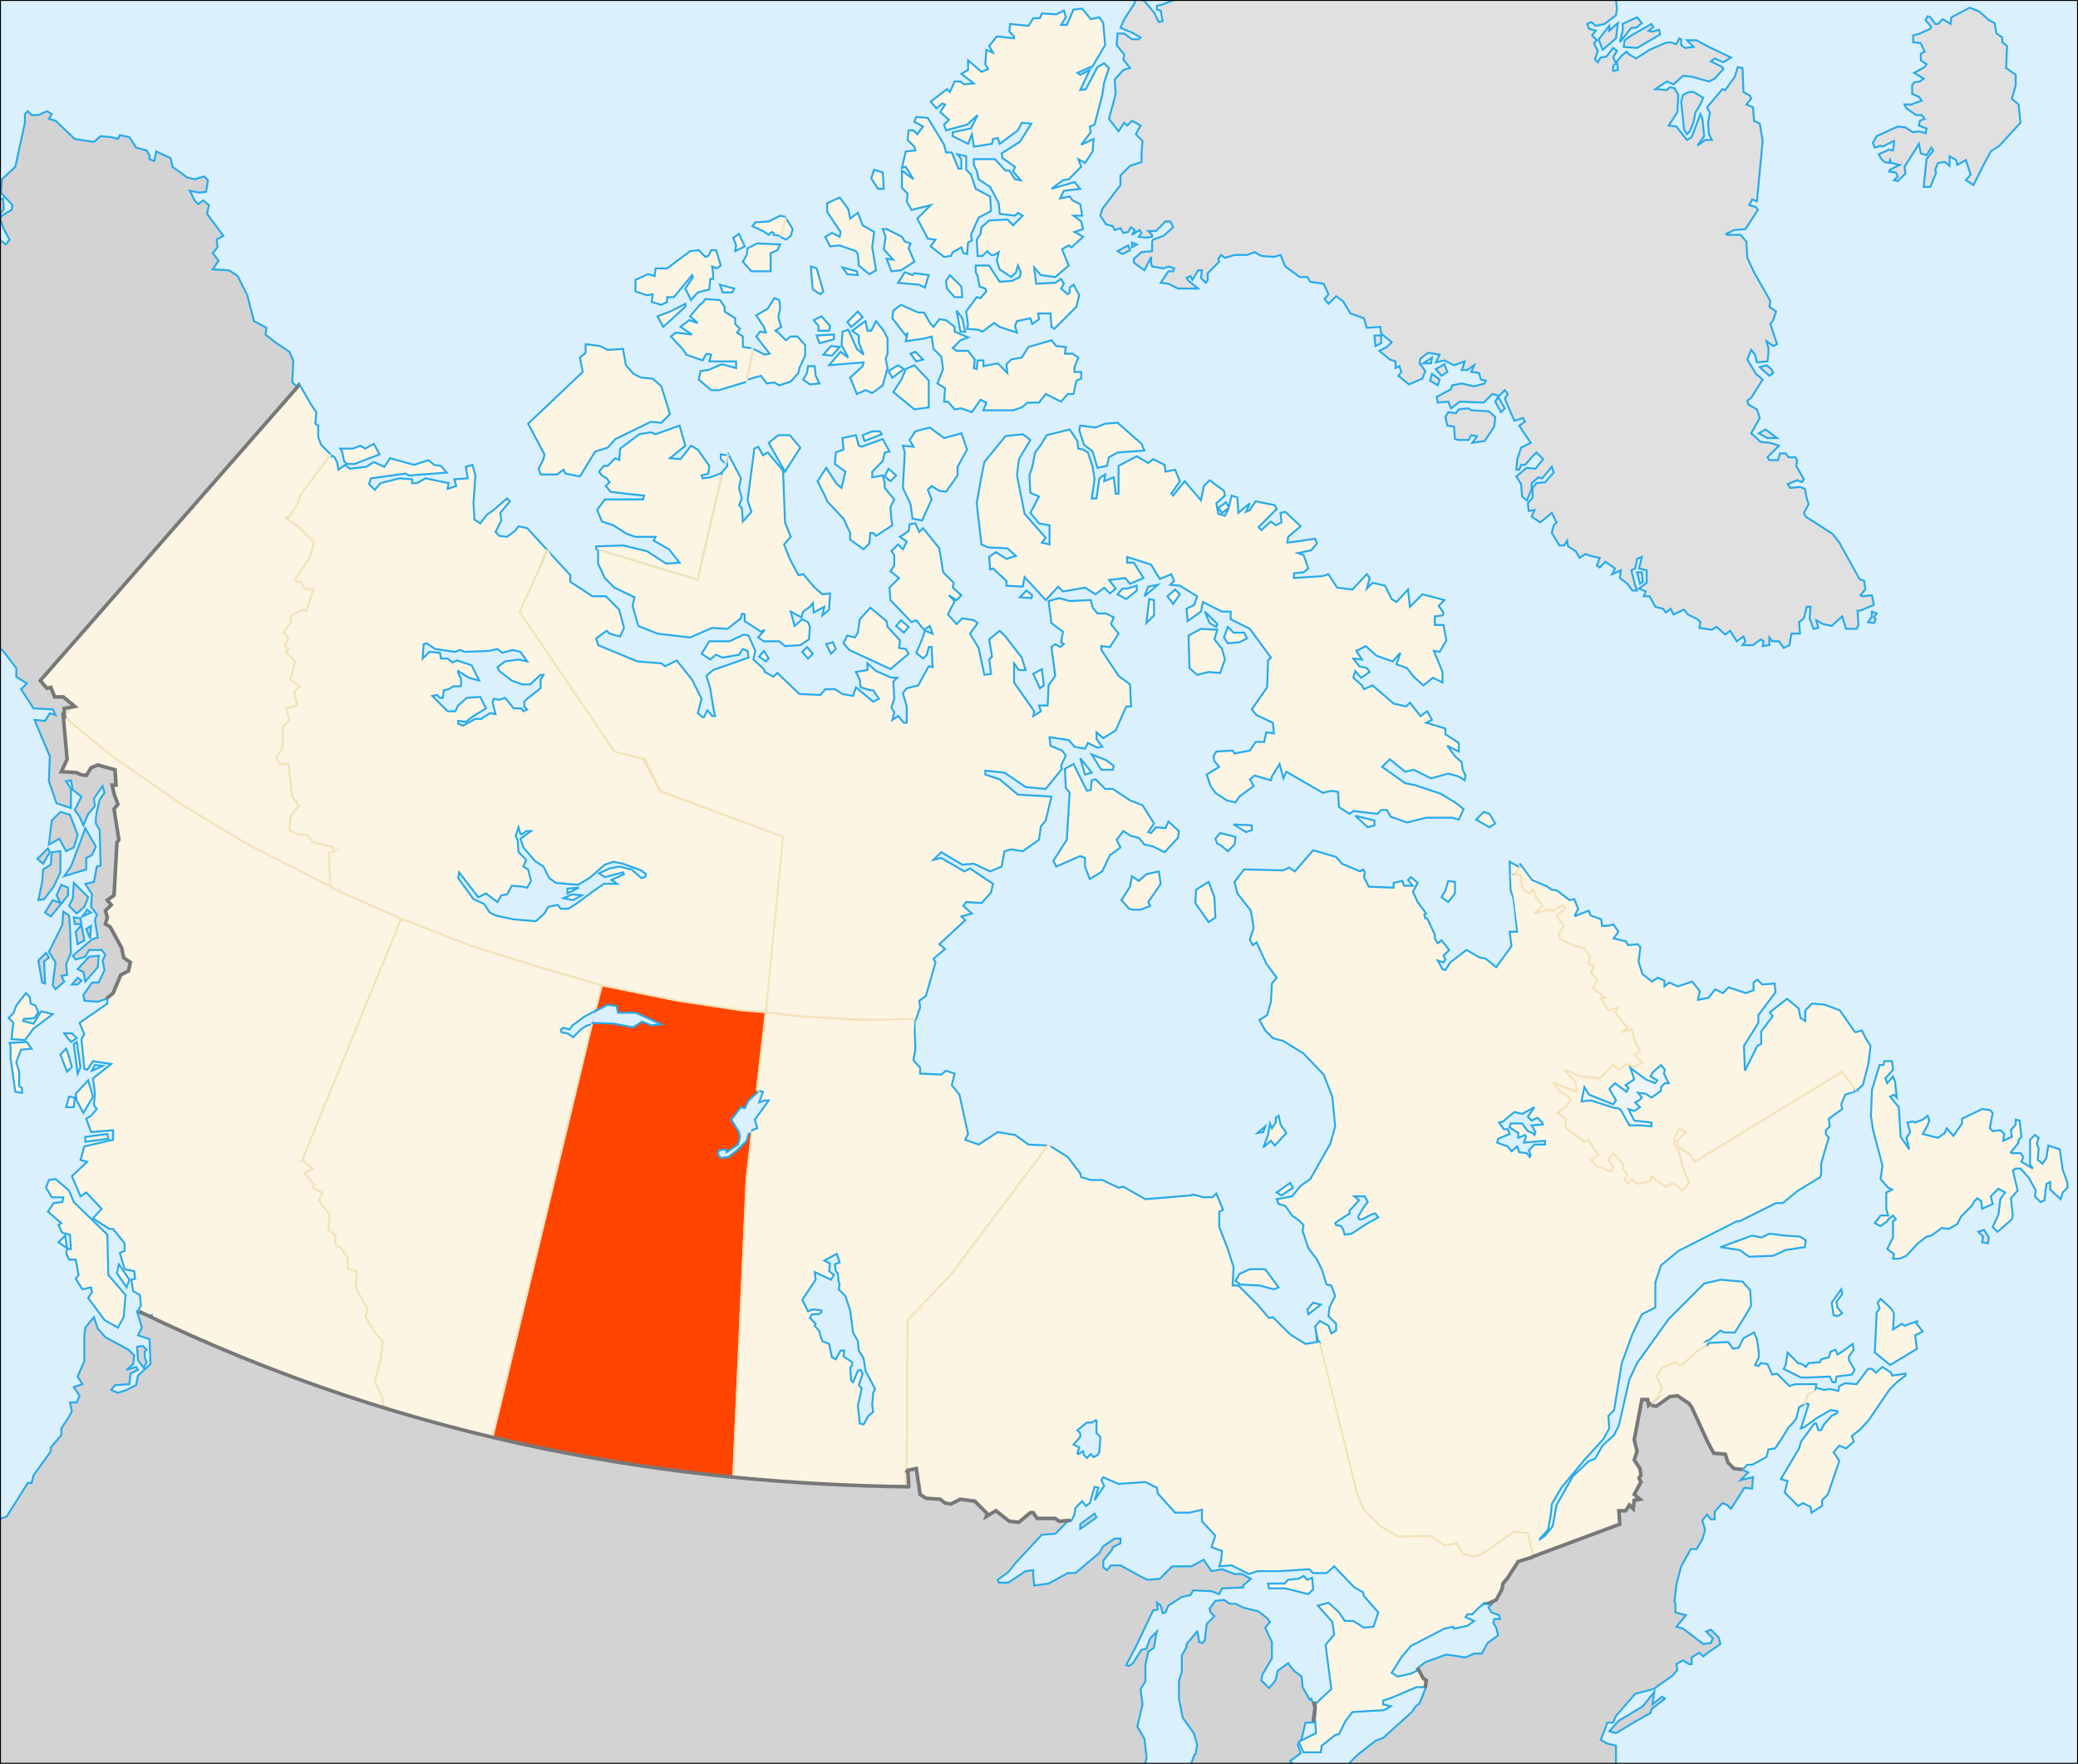 <?xml version="1.0" encoding="UTF-8" standalone="no"?>
<!-- Created with Inkscape (http://www.inkscape.org/) -->
<svg
   xmlns:dc="http://purl.org/dc/elements/1.1/"
   xmlns:cc="http://creativecommons.org/ns#"
   xmlns:rdf="http://www.w3.org/1999/02/22-rdf-syntax-ns#"
   xmlns:svg="http://www.w3.org/2000/svg"
   xmlns="http://www.w3.org/2000/svg"
   xmlns:sodipodi="http://sodipodi.sourceforge.net/DTD/sodipodi-0.dtd"
   xmlns:inkscape="http://www.inkscape.org/namespaces/inkscape"
   id="svg2"
   sodipodi:version="0.32"
   inkscape:version="0.46"
   width="1084"
   height="920"
   version="1.0"
   sodipodi:docbase="D:\var\mediawiki\svg"
   sodipodi:docname="Saskatchewan, Canada.svg"
   inkscape:export-filename="D:\var\mediawiki\svg\Canada (geolocalisation).png"
   inkscape:export-xdpi="90"
   inkscape:export-ydpi="90"
   inkscape:output_extension="org.inkscape.output.svg.inkscape">
  <defs
     id="defs5">
    <inkscape:perspective
       sodipodi:type="inkscape:persp3d"
       inkscape:vp_x="0 : 460 : 1"
       inkscape:vp_y="0 : 1000 : 0"
       inkscape:vp_z="1084 : 460 : 1"
       inkscape:persp3d-origin="542 : 306.66667 : 1"
       id="perspective198" />
  </defs>
  <sodipodi:namedview
     inkscape:window-height="938"
     inkscape:window-width="1280"
     inkscape:pageshadow="2"
     inkscape:pageopacity="0.0"
     borderopacity="1.0"
     bordercolor="#666666"
     pagecolor="#ffffff"
     id="base"
     inkscape:zoom="0.70710678"
     inkscape:cx="574.25995"
     inkscape:cy="411.77535"
     inkscape:window-x="0"
     inkscape:window-y="52"
     inkscape:current-layer="svg2"
     showgrid="false" />
  <rect
     y="0"
     x="0"
     height="920"
     width="1084"
     id="ocean"
     style="fill: rgb(218, 240, 253); fill-opacity: 1; stroke: none;" />
  <g
     id="Europe"
     transform="translate(-80,-166)">
    <path
       sodipodi:nodetypes="ccccccccccccccccccccccccccccccccccccccccccccccccccccccccccccccccccccccccccccccccccccccccccccccccccccccccccccccccccccccccccccccccccccccccccccccccccccccccccccccccccccccccccccccccccccccccccccccccccccccccccccccccccccccccccccccccccccccccccccccccccccccccccccccccccccccccccccccccccccccccccccccccccccccccccccccccccccccccccccccccccccccccccccccccccccccccccccccccccccccccccccccccccccccccccccccccccccccccccccccccccccccccccccccccccccccccccccccccccccccccccccccccccccccccccccccccccccccccccccccccccccccccccccccccccccccccccccccccccccccccccccccccccccccccccccccccccccccccccccccc"
       id="Groeland"
       style="fill:#e0e0e0;fill-opacity:1;stroke:#27aaea;stroke-width:1px;stroke-opacity:1"
       d="M 686.5,163 L 689.5,162 L 692.5,163.5 L 692.5,166 L 686,168.5 L 683.5,169 L 683.5,171 L 685.5,171.5 L 686.5,177 L 684.5,177.5 L 682,172.5 L 677,166.5 L 672,165 L 672,167.5 L 666.5,176 L 664.5,180.5 L 670.5,183 L 675,185.5 L 674,186.5 L 670.5,186.5 L 666.5,183.5 L 663,183.5 L 662.5,189.5 L 666.5,194.5 L 666,197 L 669.5,201.5 L 666,202.5 L 661.5,207.5 L 662,215 L 658.5,228 L 663.5,234.5 L 666.5,230 L 668,231.5 L 670.5,229 L 675,231.5 L 672.5,236 L 676,239.5 L 675.5,245.5 L 675.5,250.5 L 669.5,252.5 L 664.5,257.5 L 664.5,262.5 L 655,275 L 654,278.5 L 657,283 L 660.5,284 L 661.5,286 L 664.5,285 L 666,287.5 L 668.5,287 L 670,284.5 L 672,286 L 670.5,288.5 L 674.5,286 L 675.5,287.5 L 674,289.5 L 677.5,290 L 681,289.5 L 681,288.5 L 679,286.5 L 683,286.5 L 688,281.5 L 690.5,281.5 L 692,284.5 L 687,289 L 681.5,291 L 681,292 L 681,297 L 675.5,297.5 L 671.5,301 L 671.5,303 L 677,307 L 680.5,300 L 680.5,303.5 L 681,305 L 687,306 L 689.5,305 L 692.5,306 L 692,307.5 L 689.5,307.5 L 685.5,313.5 L 689.5,314 L 694.5,316.5 L 701,316.5 L 705,316.5 L 700,312.5 L 699,311 L 701,310 L 702,312 L 705,307 L 707,307 L 706.5,311 L 709,313.5 L 710,312 L 710,308.5 L 716,302.5 L 715.5,301 L 717,299 L 719,300.5 L 724,299 L 730.5,299 L 734.5,297.5 L 738,299.5 L 744.5,300 L 748,299 L 750.5,305 L 758,310.5 L 762,310.5 L 763.5,313 L 770.5,314 L 773,319.5 L 771,322 L 773,324.5 L 777,320.5 L 780.5,323 L 784.5,329.5 L 791.5,332 L 793,337 L 800,336.5 L 800.5,340 L 806,344.5 L 803.5,347 L 799.5,349 L 805,353.5 L 808,354.5 L 808,358 L 810,357 L 811,360 L 809.5,362 L 815,366.5 L 822,363.5 L 823.5,359.5 L 822,357.5 L 820.5,355.5 L 821,353 L 825,350 L 831,351 L 829,355 L 833.5,354 L 838.5,356.5 L 844,354.5 L 843.5,356.5 L 842.5,359 L 845.5,359 L 847.5,357.5 L 849,356.5 L 847.5,360 L 851.5,360.5 L 852.5,364 L 855,364.5 L 854.5,366 L 849,367.5 L 844.5,366.5 L 842.5,366 L 837.5,367 L 837,369 L 829.5,373 L 830,376 L 835.5,375.5 L 837,379 L 841.5,375.5 L 854,376 L 858.5,371.5 L 862,372.5 L 865,369.5 L 866.5,371.5 L 865,374 L 870,385.5 L 874.5,384 L 875.5,386 L 872.5,388 L 878.5,397 L 873.5,399.5 L 871.5,405.5 L 871,411 L 872.5,411 L 873.5,408.5 L 875.5,408.5 L 879.5,404 L 881.5,402 L 885,405.5 L 881,410.5 L 876.5,410 L 871,414.5 L 873.5,418.5 L 874,425 L 876.5,427 L 879,421 L 879,418 L 882.5,415 L 884.5,415.5 L 889.5,409.5 L 890.5,412.5 L 886,417.5 L 881.5,418 L 879.5,420.5 L 879.5,425.5 L 877,428.5 L 877.5,432.5 L 880.5,432 L 879,435.5 L 883.5,438.5 L 889.5,433.5 L 892,438.5 L 890.5,440 L 889.5,444 L 893.5,450.5 L 896,450.5 L 897.5,448 L 898,451 L 902,453.5 L 904,457 L 907,455 L 910,456 L 914.5,457 L 913,461 L 914.5,462 L 917.5,459 L 922.5,462.5 L 921,465.5 L 925.5,463.5 L 925,467.5 L 929,470.5 L 931.5,474 L 934,474 L 933,471.5 L 931,463.5 L 933,462.5 L 934,457.5 L 936.5,456.5 L 935,462.5 L 939,463.5 L 939,470 L 935,473 L 938.5,474.5 L 937.5,477 L 940.5,477 L 943.5,482.5 L 947.5,483.5 L 949,485.5 L 951.5,483.5 L 953,486.5 L 958.5,484 L 960.5,486.5 L 965.5,489 L 967,490.5 L 966.5,493.5 L 973,494.5 L 975.5,493 L 980,497 L 982.5,495 L 986,500.5 L 989.5,498 L 990.5,500.5 L 989,502.5 L 994.5,502.5 L 998.5,499.5 L 1000,500.5 L 999.5,503 L 1003,502.5 L 1003,498.5 L 1004.5,500.5 L 1008,500.5 L 1010.5,504 L 1013.5,502.5 L 1014.5,496.5 L 1019,496.5 L 1018.5,490.5 L 1021,488.5 L 1021.5,486.5 L 1022.5,482.5 L 1024.5,482.5 L 1024,488.5 L 1026,494 L 1028.5,493.5 L 1027.5,489.5 L 1031,491.5 L 1035.5,492.5 L 1041,487.5 L 1043,494 L 1048.5,494 L 1049.5,492 L 1049,484.5 L 1050.5,484.5 L 1057.5,481.5 L 1056.5,476.5 L 1051.5,477 L 1050.5,476.5 L 1053,473.5 L 1052.5,469 L 1050,468 L 1039.5,449 L 1036,444.5 L 1022,435.5 L 1021,433.5 L 1023.5,429 L 1022.5,426 L 1021.5,421 L 1019,420 L 1014,420.5 L 1012.5,418.5 L 1017.5,416.5 L 1020,417.5 L 1021,416 L 1017,409 L 1017.5,406 L 1016.5,404.5 L 1013,404.5 L 1011.5,402.5 L 1008.5,402.5 L 1007.5,406 L 1003,406 L 1002,404.5 L 1008,398.5 L 1003.5,397 L 998.5,396.5 L 993.5,392 L 998,384 L 996.5,379.5 L 992,377 L 991.5,375 L 993.5,373.5 L 999.5,364 L 996,361 L 991.5,353.5 L 993.5,348.5 L 995.5,351 L 996.5,355 L 1002,354.5 L 1002.5,350.5 L 1002.5,347.5 L 1001.5,344 L 1005,346.5 L 1007,345.5 L 1003.5,335 L 1005,333 L 1006.5,328.5 L 1003,326 L 1003.5,323 L 995,308 L 991.5,300.5 L 991,292 L 988,288.5 L 981,288.5 L 980.5,288 L 984.5,286 L 990.5,285.5 L 997,275.5 L 996,274 L 992.5,273 L 994,270 L 996.5,271 L 999.5,239.5 L 998,230.5 L 995,229 L 994.5,222 L 991,220.5 L 993.5,217.5 L 993,216 L 989.5,214 L 989,201.5 L 986.5,201 L 985,206 L 980,213 L 978.5,212.5 L 970.5,222 L 972,225 L 971,230 L 971.5,236 L 973,239 L 969.5,239 L 965.5,242 L 969,237 L 968,227.5 L 967,225.5 L 962.5,237.5 L 960,239 L 954.5,232 L 950.5,231.5 L 955,224.5 L 955.5,215.5 L 953.5,212 L 951,211.5 L 949.5,213 L 943.5,212.5 L 949.5,208.5 L 953,210 L 958,205.5 L 962.5,206 L 971.5,208.5 L 974.5,207 L 979,202 L 978.5,201 L 972.5,198 L 974.5,196.5 L 979,198.5 L 983,196 L 971.5,190.5 L 965,187 L 960,187 L 963.5,190.5 L 959,191 L 957,189.5 L 957,186.5 L 956,186 L 954.5,189 L 951,188 L 948.5,188.5 L 940.5,192 L 933.5,196.5 L 930,194.5 L 928.5,193 L 926,195 L 923.5,198 L 924,202.5 L 921.5,203 L 921.5,200.5 L 923,199 L 921.5,196 L 923.5,192.5 L 921.5,191 L 918,195.5 L 915,196 L 913.5,198.5 L 912,197 L 913.5,192.5 L 911.5,188.5 L 913,187 L 910.5,184.5 L 912.5,182 L 909,181 L 908,178.5 L 910,177.5 L 912.5,179.5 L 917,178.5 L 923,174 L 923.5,170.5 L 922.5,162 L 910,164 L 910,165.5 L 907,165.5 L 906.5,163.5 L 902,163 L 686.5,163 z M 916,192 L 914,186.5 L 919.5,179.5 L 919.5,182 L 924,178 L 923,186 L 916,192 z M 925,188 L 926.5,182 L 926.5,178.5 L 934,175 L 936.5,178 L 933.5,180.5 L 931,180.5 L 925,188 z M 927,190.5 L 934,191 L 946,184 L 945.5,181.5 L 942,182.5 L 940,182 L 942.5,180 L 941.5,178.5 L 931,184.5 L 927.5,187 L 927,190.5 z M 998,357.5 L 1003,362 L 1005,360.5 L 1004,358.5 L 1001.5,356.5 L 998,357.5 z M 997.5,392 L 1002,394.5 L 1007,394.5 L 1001,390 L 997.5,392 z M 1056.5,485 L 1056.5,487.5 L 1054.5,490.5 L 1057.5,491 L 1058.5,489 L 1057.5,488 L 1059,486 L 1056.5,485 z M 934,464.5 L 935.5,470.5 L 937,469.5 L 936.5,464.5 L 934,464.5 z M 861.5,373 L 860,375.5 L 863,381 L 865,379 L 861.5,373 z M 860,383.5 L 856.5,380.5 L 847.5,380 L 846,379 L 841,379.5 L 839.5,381.5 L 835.5,381 L 834,383.5 L 835,388 L 838.5,388.5 L 839,395 L 841,395.5 L 846,395.5 L 847.5,393 L 850.5,393.5 L 849.5,395 L 848,397 L 854.5,396 L 859.5,388.5 L 860,383.5 z M 826,364.5 L 827,361 L 831,364 L 830,367 L 826,364.5 z M 826.5,355.5 L 827,352.5 L 822.5,355.5 L 826.5,355.5 z M 829,358.5 L 833.5,356 L 835,360 L 832,362 L 829,358.5 z M 797.5,346.5 L 797,341 L 800.5,341 L 800.5,345 L 797.5,346.5 z M 663,297 L 668.5,294 L 669.5,296.5 L 665.5,298.5 L 663,297 z M 673,293.5 L 670.5,295 L 670.5,292.5 L 673,293.5 z M 958.5,233.5 L 957,219 L 958,215.5 L 961,214 L 963.5,214 L 968.5,217 L 967,220.5 L 964.5,224.5 L 963.5,229.5 L 961.5,234.5 L 960,236 L 958.5,233.5 z" />
    <path
       style="fill:#e0e0e0;fill-opacity:1;stroke:#27aaea;stroke-width:1px;stroke-opacity:1"
       d="M 1107.5,170 L 1098,175 L 1097.5,178.5 L 1093.5,176 L 1091,178.5 L 1089.5,178.5 L 1087,175 L 1085.5,174.5 L 1084.5,176.5 L 1087.5,180 L 1087,181 L 1081.5,183.5 L 1078,184.5 L 1078,188 L 1082,188.5 L 1084,193 L 1082,194 L 1082,197.5 L 1085,199.5 L 1084,201 L 1078.5,204 L 1083.5,207 L 1081.5,208.5 L 1078.5,209 L 1077.5,210.5 L 1077.5,215 L 1081,216.5 L 1082.5,218.5 L 1077,220.5 L 1073.5,220.5 L 1074.5,222.5 L 1079.5,226 L 1082.5,226 L 1084,228 L 1081.5,229 L 1081,231.5 L 1085,233 L 1084.5,235.5 L 1081,234.5 L 1078,235 L 1074,232.5 L 1070,232 L 1059,237 L 1057,240.5 L 1058,243 L 1061,242 L 1062,242.5 L 1068,239.5 L 1068,241.5 L 1067.5,244.5 L 1065.5,244 L 1060,246.5 L 1061.5,249 L 1063,250.5 L 1065.5,251 L 1066,249.5 L 1066.5,251 L 1071,252 L 1066,254.5 L 1065.5,255.5 L 1069,256 L 1070,258 L 1068,260 L 1070,260.5 L 1074,256.5 L 1073.5,253 L 1079.5,243.5 L 1081,241 L 1082,246 L 1085,247 L 1087.5,243 L 1088.5,244.5 L 1085,249 L 1083.5,263.5 L 1087,263.5 L 1090,256 L 1089.5,254.5 L 1091,251 L 1094.5,250.5 L 1097,252.5 L 1097,247.5 L 1100.5,249.5 L 1101,252 L 1105.5,249.5 L 1108,257 L 1105.5,260 L 1109.5,262.5 L 1115,251.5 L 1118.5,245 L 1123,242 L 1134,230 L 1133,220.5 L 1129.5,217.5 L 1131.5,210.5 L 1131.5,205 L 1126.5,201.5 L 1127,190 L 1124.5,188 L 1124.5,185.5 L 1121.5,183.5 L 1120.5,178 L 1117.5,176.5 L 1112.5,172 L 1107.5,170 z"
       id="Islande" />
    <path
       style="fill:#e0e0e0;fill-opacity:1;stroke:#27aaea;stroke-width:1px;stroke-opacity:1"
       d="M 1112,808.5 L 1114.5,811 L 1114,814 L 1117,814.5 L 1117.5,811.5 L 1115,807.5 L 1112,808.5 z"
       id="Saint-Pierre-et-Miquelon" />
  </g>
  <g
     id="USA+Alaska"
     transform="translate(-80,-166)"
     style="fill:#d3d3d3">
    <g
       id="g3225"
       style="fill:#d3d3d3">
      <path
         sodipodi:nodetypes="cccccccccccccccccccccccccccccccccccccccccccccccccccccccccccccccccccccccccccccccccccccccccccccccccccccccccccccccccccccccccccccccccccccccccccccccccccccccccccccccccccccccccccccccccccccccccccccccccccccccccccccccccccccccccccccccccccccccccccccccccccccccccccccccc"
         id="path1536"
         d="M 129,853 L 124.5,858.5 L 124,862.5 L 124,876 L 120.5,884 L 123,888 L 118.5,889.5 L 121.5,894 L 120,897.5 L 116.5,897.5 L 117.5,902 L 116,905 L 112,911 L 112,914.5 L 106.5,921 L 106.5,923 L 97.5,935.5 L 96.5,939.5 L 94.5,939.5 L 83.5,957 L 80.5,958 L 74,967.5 L 77,1093 L 923,1092 L 923,1076.5 L 918.5,1075.5 L 915,1073.5 L 917,1068.5 L 918.5,1064.5 L 921.5,1064.5 L 923,1061 L 926.5,1057 L 933,1049.5 L 942.5,1047 L 952.5,1040 L 955,1037 L 954.5,1034 L 958,1032 L 961,1034 L 962.5,1034 L 962.5,1030.5 L 966.5,1028 L 968.5,1030 L 971,1028 L 977.5,1023.5 L 976.5,1020 L 972.5,1016 L 970,1017 L 973.5,1020.5 L 972.5,1023 L 968.5,1023.5 L 958,1015.5 L 954.5,1014.5 L 959.5,1008.5 L 954,1007 L 954,1002.5 L 953.5,1001.5 L 954.5,992.5 L 957,983 L 962,974 L 965,974 L 968,969 L 969.5,964 L 968,959 L 970.5,956 L 972.5,958.5 L 974.5,958.5 L 974.5,954.5 L 978.5,950 L 981,951 L 983,953 L 990,942 L 994,942.5 L 994.5,936.5 L 988,938 L 992,934 L 988.5,932.5 L 971,897 L 937,882.5 L 921,953 L 868,975 L 861.5,999 L 856.5,1004.5 L 858,1007 L 862,1008.5 L 862.5,1010.5 L 859.5,1010.5 L 859,1012.5 L 860.5,1015 L 861.5,1019 L 856,1023 L 853,1028.5 L 849,1028.5 L 844.5,1030.5 L 834.5,1029 L 823.5,1033 L 819,1036.5 L 823.5,1042.5 L 823.5,1047 L 820.5,1054.5 L 818.5,1056 L 816.5,1059 L 801.5,1072.5 L 797.5,1074 L 788,1081.5 L 784.5,1085 L 783,1087.5 L 778.5,1088.5 L 756.5,1088.5 L 753,1084.5 L 758.5,1080.5 L 757,1076 L 759,1073 L 761,1064.5 L 765.5,1064.5 L 766,1057.5 L 764.062,1052.062 L 763.188,1052.5 L 759.5,1046 L 759,1040.5 L 755,1037.5 L 752,1033.5 L 746.5,1037.5 L 745.5,1042 L 745,1043 L 742,1046.5 L 738,1042.5 L 738.5,1039.5 L 743.5,1031 L 743.5,1022.5 L 740,1015 L 742.5,1012 L 741,1010 L 736.5,1006.5 L 728.5,1004.5 L 724.5,1002.5 L 721.5,1002.5 L 718.5,1000.5 L 714,1001 L 711,1005 L 711.5,1007 L 713.5,1009 L 709.5,1013 L 708.5,1021.5 L 707.5,1023 L 705.5,1022.5 L 705,1018.5 L 704.5,1017 L 699,1023.5 L 699,1025 L 696.5,1029.5 L 696.5,1038 L 695,1043 L 695,1052 L 697,1062 L 702.75,1070.031 L 704.5,1076 L 703.688,1080.875 L 703.156,1081.125 L 697.75,1095.656 L 676.406,1089.281 L 678.125,1082.906 L 677,1072.938 L 673.312,1066.594 L 676,1055 L 675,1047 L 677.5,1043 L 677.5,1034.5 L 679,1027.5 L 682,1025.5 L 683,1019 L 683.5,1017 L 680,1020.5 L 678,1026 L 675.5,1026.5 L 671,1033.5 L 669,1035 L 667.5,1034.5 L 672.5,1025 L 681.5,1006 L 684,1005.5 L 683.5,1002 L 685.5,1003.5 L 686.5,1007.5 L 688,1007 L 689.5,1003.5 L 696.5,999 L 701,998 L 702.5,995.5 L 712,996 L 716,997.5 L 717.5,994.5 L 728.5,994 L 728.5,993 L 732.5,989.5 L 728,987 L 724,987 L 717.5,984.5 L 712,985.5 L 708.5,980.5 L 708,979.5 L 701.5,983 L 691.5,983 L 685,989.5 L 678.5,990 L 674.5,988 L 664.5,982.5 L 659.5,982.5 L 657.5,985 L 655.5,983.5 L 655.5,980 L 660,974.5 L 660.5,973 L 664.5,971 L 664.5,968.5 L 661.5,968.5 L 655.5,972.5 L 653.5,976 L 641,986.5 L 637,986.5 L 627,992 L 619.5,993 L 619,988 L 619,985 L 615,985.5 L 606,991.5 L 601,991.5 L 600.5,990 L 606,986 L 610,981 L 623.5,966.5 L 630.5,966 L 637.5,959 L 638,944.5 L 151.5,850 L 154,858.5 L 152,862.5 L 158,864.5 L 158.5,877.5 L 152,883.5 L 151,888.5 L 146,891 L 141.5,892.5 L 138,891 L 140,888.5 L 147.5,888 L 148,882.5 L 152,880.5 L 151,879 L 146,880.5 L 149.5,877.5 L 150,873 L 147,870 L 135,863.5 L 131,859 L 129,853 z"
         style="fill:#d3d3d3;fill-opacity:1;fill-rule:evenodd;stroke:#27aaea;stroke-width:1px;stroke-linecap:butt;stroke-linejoin:miter;stroke-opacity:1" />
      <path
         id="path1797"
         d="M 151.5,868.5 L 152,875.5 L 155,879.5 L 156.5,876.5 L 155.5,874 L 155.5,871 L 156.5,870 L 154.5,868 L 151.5,868.5 z"
         style="fill:#d3d3d3;fill-opacity:1;fill-rule:evenodd;stroke:#27aaea;stroke-width:1px;stroke-linecap:butt;stroke-linejoin:miter;stroke-opacity:1" />
      <path
         id="path1803"
         d="M 919.5,1069 L 924.5,1063.5 L 937,1056 L 943,1048.5 L 942,1055 L 947,1051 L 948.5,1052 L 941.5,1057.5 L 941,1059.5 L 933,1064 L 923,1070 L 919.5,1069 z"
         style="fill:#d3d3d3;fill-opacity:1;fill-rule:evenodd;stroke:#27aaea;stroke-width:1px;stroke-linecap:butt;stroke-linejoin:miter;stroke-opacity:1" />
      <path
         id="path1540"
         d="M 643.5,963.5 L 643.5,961 L 651,955.5 L 652,957.5 L 643.5,963.5 z"
         style="fill:#d3d3d3;fill-opacity:1;fill-rule:evenodd;stroke:#27aaea;stroke-width:1px;stroke-linecap:butt;stroke-linejoin:miter;stroke-opacity:1" />
    </g>
    <g
       id="Alaska"
       style="fill:#d3d3d3">
      <path
         sodipodi:nodetypes="ccccccccccccccccccccccccccccccccccccccccccccccccccccccccccccccccccccccccccccccccccccccccccccccccccccccccccccccccccccccccccccccccc"
         id="path1805"
         d="M 138.5,686 L 131,688.5 L 124,688 L 123.5,685 L 128,678.5 L 131.5,678.5 L 134.5,672 L 133.5,667 L 135,664 L 133,661.5 L 126.5,661.5 L 124.5,665 L 119.5,666.5 L 118,664.5 L 128,656 L 131,655 L 129.5,646 L 130.5,643 L 127.5,639 L 128,632.5 L 124.5,627 L 129,626 L 130.5,618 L 132.5,617.5 L 132,599 L 130,595.5 L 130,592.5 L 130.5,589.5 L 132,583 L 134.5,579.5 L 133.5,576 L 129,582.5 L 129.5,586.5 L 126,590.5 L 123.5,596.5 L 121.5,592 L 119,588.5 L 122.5,581.5 L 118,578 L 117,573 L 114.5,573.5 L 117,577.5 L 117,587.5 L 109.5,585 L 105.5,573.5 L 106,560.5 L 98,541.5 L 103.5,542 L 106,538 L 109,539 L 107.5,536 L 97.5,535.5 L 91,525.5 L 94,522.5 L 88.5,519 L 88.5,514.5 L 82,506 L 73,497.5 L 76.5,276 L 79.5,270.5 L 81.5,269.5 L 82,275 L 77.5,281.5 L 78.5,290 L 83,293.5 L 85,291 L 82,285.5 L 80,280 L 81,278.5 L 86,275.5 L 86.5,273 L 80.5,266.5 L 81,259.5 L 88,253 L 93,230 L 93,225.5 L 94.5,224 L 96.5,226 L 100,226 L 104.5,224 L 107,225.5 L 105.5,228 L 109,229 L 119,238.5 L 129,240 L 132.5,237 L 138,237.5 L 141.5,238.5 L 142.5,236.5 L 147.5,237.5 L 151,243 L 156.5,244.5 L 158,247 L 158,249 L 160.5,250 L 161.5,245 L 169,248.5 L 170,253 L 177.5,258.5 L 181.5,259.5 L 186.5,258 L 188.5,260 L 187.5,266 L 184,266.5 L 179,265.5 L 181.5,270.5 L 183.5,272.5 L 186,270.5 L 189,273 L 188,277.5 L 196.5,289 L 193,291 L 193.5,295 L 191,298 L 194,302 L 191,306.5 L 199.5,307 L 204,310 L 209,320 L 212.5,333.5 L 219,337 L 218.5,340.5 L 223.5,344.5 L 231,349.5 L 233,354 L 232.5,365.5 L 236,368.5 L 146,687.5 L 138.5,686 z"
         style="fill:#d3d3d3;fill-opacity:1;fill-rule:evenodd;stroke:#27aaea;stroke-width:1px;stroke-linecap:butt;stroke-linejoin:miter;stroke-opacity:1" />
      <path
         id="path1809"
         d="M 99.5,614 L 105,608.5 L 106,610.5 L 102.5,616.5 L 99.5,614 z"
         style="fill:#d3d3d3;fill-opacity:1;fill-rule:evenodd;stroke:#27aaea;stroke-width:1px;stroke-linecap:butt;stroke-linejoin:miter;stroke-opacity:1" />
      <path
         id="path1811"
         d="M 107,610.5 L 106.5,617 L 102.5,619.5 L 102,626 L 100,635.5 L 103,635 L 108,628.5 L 111.5,621 L 111.5,610 L 107,610.5 z"
         style="fill:#d3d3d3;fill-opacity:1;fill-rule:evenodd;stroke:#27aaea;stroke-width:1px;stroke-linecap:butt;stroke-linejoin:miter;stroke-opacity:1" />
      <path
         id="path1813"
         d="M 105.5,606.5 L 107,594 L 111.5,589.5 L 116.5,591 L 120.5,601.5 L 118.5,608 L 114.5,610 L 111,603.5 L 105.5,606.5 z"
         style="fill:#d3d3d3;fill-opacity:1;fill-rule:evenodd;stroke:#27aaea;stroke-width:1px;stroke-linecap:butt;stroke-linejoin:miter;stroke-opacity:1" />
      <path
         id="path1815"
         d="M 124.5,598 L 122.5,603.5 L 117,618 L 113.5,623 L 125,619.5 L 125,613.5 L 128,612 L 130,607.5 L 124.5,598 z"
         style="fill:#d3d3d3;fill-opacity:1;fill-rule:evenodd;stroke:#27aaea;stroke-width:1px;stroke-linecap:butt;stroke-linejoin:miter;stroke-opacity:1" />
      <path
         id="path1821"
         d="M 103.5,642 L 106.5,644 L 115.5,633 L 115.5,629 L 112,627.5 L 109.5,633 L 111.5,637 L 107.5,635.5 L 103.5,642 z"
         style="fill:#d3d3d3;fill-opacity:1;fill-rule:evenodd;stroke:#27aaea;stroke-width:1px;stroke-linecap:butt;stroke-linejoin:miter;stroke-opacity:1" />
      <path
         id="path1823"
         d="M 118.5,626.5 L 118,634.5 L 116,638.5 L 120,642.5 L 124,639 L 126,634 L 118.5,626.5 z"
         style="fill:#d3d3d3;fill-opacity:1;fill-rule:evenodd;stroke:#27aaea;stroke-width:1px;stroke-linecap:butt;stroke-linejoin:miter;stroke-opacity:1" />
      <path
         id="path1825"
         d="M 123,644 L 125.5,640.5 L 127.5,642 L 123,644 z"
         style="fill:#d3d3d3;fill-opacity:1;fill-rule:evenodd;stroke:#27aaea;stroke-width:1px;stroke-linecap:butt;stroke-linejoin:miter;stroke-opacity:1" />
      <path
         id="path1827"
         d="M 118.5,644.5 L 119,648 L 122.5,648 L 122,645 L 118.5,644.5 z"
         style="fill:#d3d3d3;fill-opacity:1;fill-rule:evenodd;stroke:#27aaea;stroke-width:1px;stroke-linecap:butt;stroke-linejoin:miter;stroke-opacity:1" />
      <path
         id="path1829"
         d="M 119.5,652 L 122.5,648.5 L 124,656.5 L 120.5,658.5 L 119.5,652 z"
         style="fill:#d3d3d3;fill-opacity:1;fill-rule:evenodd;stroke:#27aaea;stroke-width:1px;stroke-linecap:butt;stroke-linejoin:miter;stroke-opacity:1" />
      <path
         id="path1831"
         d="M 127,655.5 L 125,650.5 L 127.5,649 L 127,655.5 z"
         style="fill:#d3d3d3;fill-opacity:1;fill-rule:evenodd;stroke:#27aaea;stroke-width:1px;stroke-linecap:butt;stroke-linejoin:miter;stroke-opacity:1" />
      <path
         id="path1833"
         d="M 113,641.5 L 112.5,648.5 L 105.5,662.5 L 109,668 L 108,675.5 L 107.5,680 L 109,682 L 113.5,678 L 112,675 L 115,674.5 L 114.5,669 L 117,663 L 116.5,649.5 L 116,643.5 L 113,641.5 z"
         style="fill:#d3d3d3;fill-opacity:1;fill-rule:evenodd;stroke:#27aaea;stroke-width:1px;stroke-linecap:butt;stroke-linejoin:miter;stroke-opacity:1" />
      <path
         id="path1835"
         d="M 104,663 L 100,667 L 102,678.5 L 103.5,679 L 103,667.5 L 105.5,665.5 L 104,663 z"
         style="fill:#d3d3d3;fill-opacity:1;fill-rule:evenodd;stroke:#27aaea;stroke-width:1px;stroke-linecap:butt;stroke-linejoin:miter;stroke-opacity:1" />
      <path
         id="path1837"
         d="M 117.5,679.5 L 120.5,679.5 L 122.5,677.5 L 120.5,676 L 117.5,679.5 z"
         style="fill:#d3d3d3;fill-opacity:1;fill-rule:evenodd;stroke:#27aaea;stroke-width:1px;stroke-linecap:butt;stroke-linejoin:miter;stroke-opacity:1" />
      <path
         id="path1839"
         d="M 124.5,678 L 123.5,673 L 120.5,671.5 L 126.5,665 L 131.5,664.5 L 131,670.5 L 124.5,678 z"
         style="fill:#d3d3d3;fill-opacity:1;fill-rule:evenodd;stroke:#27aaea;stroke-width:1px;stroke-linecap:butt;stroke-linejoin:miter;stroke-opacity:1" />
    </g>
  </g>
  <g
     id="Yukon"
     transform="translate(-80,-166)">
    <path
       style="fill:#fcf5e3;fill-opacity:1;fill-rule:evenodd;stroke:#27aaea;stroke-width:1px;stroke-opacity:1"
       d="M 252.5,403 L 247.5,398 L 246,394 L 246,388 L 244.5,387 L 245,381 L 242.715,377.753 L 235.93,366.005 L 117.645,528.258 L 118.36,536.511"
       id="path1559"
       sodipodi:nodetypes="cccccccccc" />
    <path
       style="fill:#fcf5e3;fill-opacity:1;fill-rule:evenodd;stroke:#f4e2ba;stroke-width:1px;stroke-opacity:1"
       d="M 113.5,539.469 L 113.5,540 L 138.25,560.25 L 174.5,585.5 L 208.5,606 L 252.5,628.5 L 252.5,628.5 L 251.5,611 L 254.5,610 L 253,607.5 L 243.5,605.5 L 240.5,601.5 L 235,601 L 231,599 L 231.5,592 L 236,586 L 232.5,581.5 L 230.5,564.5 L 226,564.5 L 224,561 L 226,558.5 L 227.5,555 L 227.5,545 L 231,542 L 229.5,535.5 L 235,534 L 233.5,527 L 236.5,524 L 231.5,520.5 L 233.5,513 L 234,511 L 229,506 L 230.5,505 L 228.5,502.5 L 230.5,499.5 L 228,495.5 L 232,490.5 L 231.5,488 L 233,486.5 L 238,484 L 240,484.5 L 243.5,473.5 L 239,473 L 237,469.5 L 235,469.5 L 234,468 L 241,458 L 244,449 L 235.5,440.5 L 229,436 L 231,435.5 L 236,427.5 L 236.5,424.5 L 252.5,403 L 252.5,403"
       id="path1554"
       sodipodi:nodetypes="ccccccccccccccccccccccccccccccccccccccccccccccccccccccc" />
    <path
       style="fill:#fcf5e3;fill-opacity:1;fill-rule:evenodd;stroke:#787878;stroke-width:1.875px;stroke-opacity:1"
       d="M 235.86,368.011 L 235.5,367.5 L 101,521 L 104.5,525 L 106.5,524.5 L 108.5,529.5 L 113,529.5 L 119,534.5 L 113.5,535.5 L 113.5,539.469"
       id="Yukon1" />
  </g>
  <g
     id="Territoires de Nord-Ouest"
     transform="translate(-80,-166)">
    <g
       id="TdNO iles">
      <g
         id="g1916">
        <path
           id="path1908"
           d="M 489.5,279 L 487,278.5 L 481,281.5 L 474,282 L 472.5,284 L 478,286.5 L 481,288.5 L 482.5,287 L 483.5,287.5 L 483.5,288.5 L 487,289"
           style="fill:#fcf5e3;fill-opacity:1;stroke:#27aaea;stroke-width:1px;stroke-opacity:1" />
        <path
           id="path1914"
           d="M 490,279.5 L 487.5,289"
           style="fill:none;fill-opacity:1;stroke:#f4e2ba;stroke-width:1px;stroke-opacity:1" />
      </g>
      <path
         style="fill:#fcf5e3;fill-opacity:1;stroke:#27aaea;stroke-width:1px;stroke-opacity:1"
         d="M 458,407.5 L 456,405.5 L 456,403 L 459,403.5"
         id="path1905"
         sodipodi:nodetypes="cccc" />
      <path
         id="path1505"
         d="M 411.5,318 L 411.5,312 L 418,309 L 421.5,310 L 422,306 L 428,306 L 440,297 L 444.5,296.5 L 448,300 L 449.5,299.5 L 451,296.5 L 453.5,296.5 L 456,304.5 L 454,306 L 451.5,305 L 452,308.5 L 452,311.5 L 450.5,311.5 L 450,317 L 444,318.5 L 440.5,322.5 L 437.5,316.5 L 441.5,310.5 L 441,309.5 L 431.5,321 L 428,321 L 428,323.5 L 425,325 L 420,323.5 L 420.5,319.5 L 417.5,320 L 411.5,318 z"
         style="fill:#fcf5e3;fill-opacity:1;stroke:#27aaea;stroke-width:1px;stroke-opacity:1" />
      <path
         id="path1491"
         d="M 278,403 L 275,397.5 L 270.5,400 L 268,398.5 L 264,400 L 257.5,400 L 258.5,401.5 L 259.5,406.5 L 261,408 L 265,408 L 278,403 z"
         style="fill:#fcf5e3;fill-opacity:1;stroke:#27aaea;stroke-width:1px;stroke-opacity:1" />
      <path
         id="path1493"
         d="M 355.5,387 L 384,360 L 382.5,352.5 L 385.5,350 L 385.5,345.5 L 393,346.5 L 397,348.5 L 405,348 L 406.5,356.5 L 410.5,361 L 414.5,363 L 420.5,363.5 L 425,367.5 L 429.5,382 L 425,386.5 L 419.5,386 L 401,395 L 397,399.5 L 390.5,401.5 L 382.5,414.5 L 375,413 L 374,411 L 370.5,413.5 L 362,413.5 L 361,410.5 L 363.5,405.5 L 364,403 L 355.5,387 z"
         style="fill:#fcf5e3;fill-opacity:1;stroke:#27aaea;stroke-width:1px;stroke-opacity:1" />
      <path
         sodipodi:nodetypes="cccccccccccccccccccccccccccccccccccccccccccccc"
         id="path1497"
         d="M 457,412.5 L 444,468.5 L 391,452.5 L 391,451 L 405,450.5 L 417.5,453.5 L 427.5,460 L 434.5,459.5 L 429,452.5 L 421,448 L 422,446 L 411.5,446 L 407,444.5 L 400,440 L 394,438 L 391.5,432 L 395.5,426.5 L 415.5,426.5 L 416,424.5 L 406.5,423.5 L 398.5,422.5 L 396,419.5 L 398,417.5 L 396.5,415.5 L 394,414 L 392.5,412 L 395,409 L 397,409 L 401,405 L 403,406 L 403.5,400 L 413.5,392.5 L 419.5,391.5 L 422,392.5 L 434.5,388 L 437.5,398.5 L 429.5,405 L 435,405.5 L 440.5,398.5 L 444,400.5 L 450,409 L 449.5,413 L 446,414 L 446.5,415.5 L 450.5,415 L 457,412.5 z"
         style="fill:#fcf5e3;fill-opacity:1;stroke:#27aaea;stroke-width:1px;stroke-opacity:1" />
      <path
         id="path1501"
         d="M 485.5,296.5 L 482,298 L 482,307.5 L 472,307.5 L 467.5,302.5 L 469.5,299 L 470,295.5 L 475,293 L 487,293.5 L 485.5,296.5 z"
         style="fill:#fcf5e3;fill-opacity:1;stroke:#27aaea;stroke-width:1px;stroke-opacity:1" />
      <path
         id="path1503"
         d="M 463.5,297 L 464,294 L 462.5,290 L 465.5,288 L 468.5,294.5 L 463.5,297 z"
         style="fill:#fcf5e3;fill-opacity:1;stroke:#27aaea;stroke-width:1px;stroke-opacity:1" />
      <path
         id="path1507"
         d="M 426,336.5 L 423,331 L 429.5,328.5 L 437.5,324.5 L 437.5,326 L 426,336.5 z"
         style="fill:#fcf5e3;fill-opacity:1;stroke:#27aaea;stroke-width:1px;stroke-opacity:1" />
      <path
         id="path1509"
         d="M 457,318.5 L 455.5,314.5 L 463,316.5 L 462,318.5 L 457,318.5 z"
         style="fill:#fcf5e3;fill-opacity:1;stroke:#27aaea;stroke-width:1px;stroke-opacity:1" />
      <path
         sodipodi:nodetypes="ccc"
         style="fill:none;stroke:#f4e2ba;stroke-width:1px;stroke-opacity:1"
         d="M 456.731,413.659 L 444,468.5 L 391.563,452.685"
         id="path1726" />
      <path
         style="fill:#fcf5e3;fill-opacity:1;stroke:#27aaea;stroke-width:1px;stroke-opacity:1"
         d="M 471.967,347.638 L 467.5,347 L 467.5,341.5 L 464.5,339.5 L 466,337.5 L 463.5,335 L 463.5,332 L 458,328.5 L 458,326 L 455.5,322.5 L 448,322 L 446,324.5 L 445.5,324.5 L 440,331 L 444,334.5 L 439.5,333 L 435,336.5 L 441,340.5 L 432.5,339.5 L 430,341.5 L 436.5,348.5 L 438,351 L 446.5,354 L 448.5,350.5 L 451,351 L 450,354.5 L 464,354.5 L 464,358 L 456.5,356 L 449.5,359 L 445.5,359.5 L 444.5,364 L 451,369.5 L 455,369.5 L 469.286,365.168"
         id="path1513"
         sodipodi:nodetypes="ccccccccccccccccccccccccccccccccccc" />
      <path
         style="fill:none;fill-opacity:1;stroke:#f4e2ba;stroke-width:1px;stroke-opacity:1"
         d="M 472.904,348.468 L 469.693,364.064"
         id="path2082" />
    </g>
    <g
       id="TdNO">
      <path
         sodipodi:nodetypes="ccccccccccccccccccccccccccccccccccccccccccccccccccccccccccccccccccccccccccccccccccccccccccccccccccccccccccccccccccccccccccccccccccccccccccccccccccccccccccccccccccccccccccccccccccccccccccccccccccccccccccccc"
         id="TdNO2"
         d="M 253,403.5 L 236.781,434.219 L 246.734,446.906 L 255.688,609.594 L 253.594,628.938 L 363.484,671.047 L 479.375,694.156 L 487.016,622.516 L 423.471,582.498 L 415.426,563.98 L 399.881,556.963 L 352.156,484.375 L 365.562,453 L 355,441.5 L 350.5,440.5 L 348.5,443 L 344.5,446 L 340.5,445.5 L 338.5,443.5 L 341.5,437.5 L 341,433.5 L 346,427.5 L 344.5,426 L 337.5,432 L 334,434.5 L 330.5,439 L 327.5,437 L 327,428.5 L 328,414 L 326.5,408.5 L 323,409.5 L 324,415.5 L 317,416 L 318,419.5 L 313.5,421 L 314,418 L 302,415.5 L 297.5,418 L 295,418 L 295,416 L 288.5,415.5 L 278.5,418 L 275.5,421.5 L 272.5,418.5 L 273.5,415.5 L 291.5,413 L 293.5,414 L 313,412.5 L 310,409 L 306.5,408.5 L 303.5,406 L 296,408.5 L 283.5,405 L 280.5,409.5 L 275,407 L 271,409.5 L 262.5,410.5 L 260,408.5 L 256.5,411 L 256,407.5 L 254.5,404.5 L 253,403.5 z M 302.5,501.5 L 307,504.5 L 317.5,506 L 320,505 L 322.5,506 L 335,505.5 L 339.5,504.5 L 342,506.5 L 347.5,505 L 351.5,506 L 355,511 L 350.5,510 L 343.5,511 L 339.5,514 L 340.5,516 L 347,521 L 352.5,523 L 356.5,523 L 362,518 L 363.5,518 L 362,520.5 L 362,525 L 355,530.5 L 353.5,532 L 353.5,534.5 L 355,536 L 353,537 L 352,535.5 L 348,535.5 L 343.5,530 L 340.5,531 L 337.5,530.5 L 337,532.5 L 338.5,538.5 L 335.5,538 L 331,541 L 328,541 L 321.5,544.5 L 319,543.5 L 319,542 L 323,542.5 L 327,539.5 L 333.5,535.5 L 330.5,529.5 L 323.5,530 L 319,534 L 317.5,537 L 313.5,537 L 305.5,529 L 308,528.5 L 309.5,530 L 311,530 L 311.5,526 L 314,525.5 L 316.5,524 L 320,524 L 320.5,523.5 L 320.5,520 L 319,517 L 319,516 L 324.5,519.5 L 330,521 L 326,513 L 318.5,510.5 L 316,511.5 L 313.5,509.5 L 310,509.5 L 309.5,506.5 L 304,506 L 300.5,509.5 L 301,502 L 302.5,501.5 z M 350.5,597.5 L 351.5,601 L 352.5,601 L 354.5,599.5 L 357,599.5 L 351.5,603.5 L 353,608 L 359,615 L 363.5,618 L 366.5,624 L 370,626.5 L 381.5,627.5 L 387.5,624 L 395.5,617 L 400,615.5 L 405,616.5 L 414.5,620 L 417,622 L 416.5,623.5 L 414.5,624 L 409.5,619.5 L 403,618 L 398,619 L 392.5,621.5 L 395.5,623.5 L 405,621 L 405.5,622 L 399,625 L 402,627 L 395,627 L 390,630.5 L 380.5,637.5 L 376.5,640 L 372.5,640 L 371,638 L 366,639 L 364,642.5 L 359.5,646.5 L 347.5,645.5 L 338.5,643.5 L 335.5,642 L 332.5,637.5 L 327,635 L 319,624 L 319.5,621 L 329.5,634 L 333.5,632 L 339.5,636.5 L 341.5,633 L 344.5,632.5 L 347,628 L 353,628.5 L 352.5,628.5 L 355,629 L 357,625.5 L 355.5,619.5 L 353,618 L 354.5,614.5 L 350.5,610.5 L 350,604 L 349,602 L 350.5,597.5 z M 382,629 L 376,629.5 L 376,632 L 382,629 z M 378.5,632.5 L 374,634.5 L 379,635.5 L 383.5,633 L 378.5,632.5 z"
         style="fill:#fcf5e3;fill-opacity:1;stroke:#27aaea;stroke-width:1px;stroke-opacity:1" />
      <path
         sodipodi:nodetypes="ccccccccccccccccccccccccccccccccccccccccccccccccccc"
         id="TdNO1"
         d="M 256.5,630.969 L 252.5,628.5 L 252.5,628.5 L 251.5,611 L 254.5,610 L 253,607.5 L 243.5,605.5 L 240.5,601.5 L 235,601 L 231,599 L 231.5,592 L 236,586 L 232.5,581.5 L 230.5,564.5 L 226,564.5 L 224,561 L 226,558.5 L 227.5,555 L 227.5,545 L 231,542 L 229.5,535.5 L 235,534 L 233.5,527 L 236.5,524 L 231.5,520.5 L 233.5,513 L 234,511 L 229,506 L 230.5,505 L 228.5,502.5 L 230.5,499.5 L 228,495.5 L 232,490.5 L 231.5,488 L 233,486.5 L 238,484 L 240,484.5 L 243.5,473.5 L 239,473 L 237,469.5 L 235,469.5 L 234,468 L 241,458 L 244,449 L 235.5,440.5 L 229,436 L 231,435.5 L 236,427.5 L 236.5,424.5 L 252.5,403 L 252.5,403"
         style="fill:#fcf5e3;fill-opacity:1;fill-rule:evenodd;stroke:#f4e2ba;stroke-width:1px;stroke-opacity:1" />
      <path
         id="TdNO3"
         d="M 400.137,557.352 L 352.156,484.375 L 365.562,453 L 365.069,452.463"
         style="fill:none;stroke:#f4e2ba;stroke-width:1px;stroke-opacity:1" />
      <path
         style="fill:#fcf5e3;fill-opacity:1;fill-rule:evenodd;stroke:#f4e2ba;stroke-width:1px;stroke-opacity:1"
         d="M 252.5,629 L 290,645.5 L 326,659.5 L 363,671 L 394,680 L 433.5,688 L 467,693 L 479.5,694 L 481,670"
         id="TdNO4"
         sodipodi:nodetypes="ccccccccc" />
      <path
         style="fill:#fcf5e3;fill-opacity:1;fill-rule:evenodd;stroke:#f4e2ba;stroke-width:1px;stroke-opacity:1"
         d="M 479.5,694 L 490,602.5 L 424.5,579 L 415.5,562 L 399.5,557"
         id="TdNO5" />
    </g>
  </g>
  <g
     id="Nunavut"
     transform="translate(-80,-166)">
    <g
       id="Nunavut_iles"
       inkscape:label="#g1652">
      <path
         sodipodi:nodetypes="ccccc"
         style="fill:#fcf5e3;fill-opacity:1;stroke:#f4e2ba;stroke-width:1px;stroke-opacity:1"
         d="M 391.563,452.685 L 444,468.5 L 456.731,413.659 L 476,483.5 L 457.5,488"
         id="Victoria_fr" />
      <path
         style="fill:#fcf5e3;fill-opacity:1;stroke:#27aaea;stroke-width:1px;stroke-opacity:1"
         d="M 392.188,452.875 L 392,453 L 392,460 L 395.5,467.5 L 400.5,472.5 L 411,477.5 L 410,482 L 413,492.5 L 423,496.5 L 440,498.5 L 451.5,493.5 L 459.5,494 L 466.5,488.5 L 467,486 M 467,486 L 468.5,486.5 L 468.5,490 L 477,495.5 L 479,494.5 L 475.5,498.5 L 478.5,500.5 L 486.5,500.5 L 489.5,503 L 497.5,502.5 L 502,499.5 L 502.5,493 L 501.5,490.5 L 498.5,489 L 494.5,492.5 L 492.5,485 L 498,488 L 499,485 L 502.5,482.5 L 504,480.5 L 504.5,485.5 L 510,482.5 L 509,487 L 512.5,484 L 513,475.5 L 509,476 L 505,472.5 L 499,465.5 L 496.5,466 L 492,457.5 L 489,450 L 492.5,446 L 489.5,438.5 L 488.5,411.5 L 480.5,402 L 478,403.5 L 475.5,399 L 473.5,400 L 470,427 L 472,433 L 467.5,438 L 467,431 L 465.5,429.5 L 467,426 L 465.5,420.5 L 466.5,415.5 L 465.5,413.5 L 460,403 L 459,407 L 459.5,409 L 456.5,412.5 L 456.719,413.656"
         id="Victoria_N"
         sodipodi:nodetypes="cccccccccccccccccccccccccccccccccccccccccccccccccccccccccccccccccc" />
      <path
         id="path1336"
         d="M 667.5,478.5 L 673,474 L 673,471.5 L 668,473 L 665.5,473 L 663,476 L 667.5,478.5 z"
         style="fill:#fcf5e3;fill-opacity:1;stroke:#27aaea;stroke-width:1px;stroke-opacity:1" />
      <path
         style="fill:none;stroke:#f4e2ba;stroke-width:1px;stroke-opacity:1"
         d="M 460,403 L 458.5,407.5"
         id="path1879" />
      <path
         id="path1312"
         d="M 506.5,417 L 510.5,425 L 511.5,427.5 L 520,436.5 L 523.5,444 L 523.5,447.5 L 530.5,452.5 L 533.5,449.5 L 534,444 L 535.5,444 L 537,445.5 L 545.5,440 L 545,437 L 544.5,430.5 L 546.5,426.5 L 541.5,420.5 L 541.5,418 L 540.5,414 L 535,415 L 535,412 L 540.5,406.5 L 541.5,402 L 544,401.5 L 540.5,395 L 529.5,399 L 528,398.5 L 526.5,393 L 519.5,394.5 L 520,400.5 L 516,402 L 515.5,408 L 521,412 L 519,420.5 L 516.5,418.5 L 511,410 L 506.5,417 z"
         style="fill:#fcf5e3;fill-opacity:1;stroke:#27aaea;stroke-width:1px;stroke-opacity:1" />
      <path
         id="path1316"
         d="M 476,508.5 L 479.5,511 L 481,509.5 L 478.5,505.5 L 476,508.5 z"
         style="fill:#fcf5e3;fill-opacity:1;stroke:#27aaea;stroke-width:1px;stroke-opacity:1" />
      <path
         id="path1318"
         d="M 498.5,506 L 501.5,509.5 L 504,507 L 501,503.5 L 498.5,506 z"
         style="fill:#fcf5e3;fill-opacity:1;stroke:#27aaea;stroke-width:1px;stroke-opacity:1" />
      <path
         id="path1320"
         d="M 511,502 L 513.5,507 L 516,504.5 L 514.5,501 L 511,502 z"
         style="fill:#fcf5e3;fill-opacity:1;stroke:#27aaea;stroke-width:1px;stroke-opacity:1" />
      <path
         id="path1322"
         d="M 547.5,492.5 L 551.5,496 L 554,493 L 550,489.5 L 547.5,492.5 z"
         style="fill:#fcf5e3;fill-opacity:1;stroke:#27aaea;stroke-width:1px;stroke-opacity:1" />
      <path
         id="path1324"
         d="M 619,517.5 L 623.5,515 L 624.5,523.5 L 622.5,525 L 619,517.5 z"
         style="fill:#fcf5e3;fill-opacity:1;stroke:#27aaea;stroke-width:1px;stroke-opacity:1" />
      <path
         id="path1326"
         d="M 612,477.5 L 618,478 L 618.5,476.5 L 615.5,474 L 612,477.5 z"
         style="fill:#fcf5e3;fill-opacity:1;stroke:#27aaea;stroke-width:1px;stroke-opacity:1" />
      <path
         id="path1328"
         d="M 623.5,449 L 625.5,446.5 L 614.5,434 L 610.5,414 L 611.5,405.5 L 617.5,395.5 L 613.5,392.5 L 604.5,393.5 L 593.5,407 L 592,414.5 L 589.5,428.5 L 592,450 L 595.5,451.5 L 605.5,452 L 610,456 L 605,457.5 L 599.5,454 L 596,456.5 L 596.5,463 L 598,462.5 L 605,469 L 605,471.5 L 613.5,472 L 614.5,467 L 625.5,479 L 632,472 L 634.5,474.5 L 646,472.5 L 651.5,476 L 656,472.5 L 659,475.5 L 662,473 L 658.5,468.5 L 667,467.5 L 669.5,470.5 L 676.5,467.5 L 671.5,459.5 L 668,459.5 L 668,456.5 L 680.5,460.5 L 685,468 L 691,465.5 L 692.5,469 L 690.5,471 L 695.5,471.5 L 704.5,477 L 703,481.5 L 699,483.5 L 699.5,490 L 706.5,485 L 707.5,480 L 717.5,485 L 722,485 L 722,489 L 732,494 L 743,509 L 741.5,510.5 L 741,524.5 L 733,536 L 735.5,539 L 744,543 L 744.5,548.5 L 740.5,548 L 739.5,553 L 735,553 L 732,557.5 L 724,559 L 723,557.5 L 714.5,558 L 713,560.5 L 713.5,563 L 716,566 L 709.5,570 L 711.5,576 L 714,579.5 L 720,583.5 L 724.5,584.5 L 726.5,581.5 L 734,576 L 732,572.5 L 734.5,570.5 L 743,573 L 743.5,571 L 747.5,564.5 L 749.5,572 L 751,568.5 L 770,579.5 L 774.5,578.5 L 778,579 L 778.5,587 L 784,590.5 L 786,589 L 798.5,590.5 L 800.5,588.5 L 803.5,588.5 L 805.5,592 L 814,595 L 824,592.5 L 837.5,592.5 L 841,593.5 L 843.5,588 L 839,584.5 L 831.5,580 L 818,575.5 L 813,574.5 L 801,566 L 805,562 L 813,568.5 L 817.5,567.5 L 826.5,572 L 835.5,569.5 L 841,571 L 844,573 L 844.5,570.5 L 843,567.5 L 842.5,563.5 L 839,560.5 L 835,555 L 841,558 L 841,553.5 L 834,549 L 834,546 L 824,543 L 827,541.5 L 824.5,537 L 821,539.5 L 815.5,532.5 L 813.5,534.5 L 807,533 L 796,523.5 L 791.5,525.5 L 790.5,523.5 L 786,519.5 L 787,516 L 790,519.5 L 794.5,516.5 L 793,514.5 L 789,513.5 L 786,509.5 L 790.5,510 L 787.5,505.5 L 792.5,503 L 798,508 L 806.5,511 L 810.5,506.5 L 808.5,512.5 L 814,514.5 L 817.5,519 L 822.5,523.5 L 827.5,519.5 L 832.5,522 L 832.5,516.5 L 828,505.5 L 831,506 L 834.5,500 L 833,492 L 828.5,492 L 828.5,487.5 L 832.5,487 L 833,485.5 L 830.5,482 L 833.5,479 L 822,476 L 815.5,482.5 L 814.5,473.5 L 808.5,480 L 806,478.5 L 802.5,471.5 L 796,470 L 793,473 L 794.5,467.5 L 793,465.5 L 785.5,473.5 L 777.5,472.5 L 773,465.5 L 770,466.5 L 755,467.5 L 755,465 L 760,464.5 L 762.5,462.5 L 760,455.5 L 757,454.5 L 764,453 L 767,449.5 L 766,447 L 756,448.5 L 751.5,449 L 752,446 L 758.5,440.5 L 750.5,433 L 748,433.5 L 748.5,438.5 L 745.5,440 L 743,438 L 738,442.5 L 736.5,441 L 746,431.5 L 745,429.5 L 735,427.5 L 732,432 L 730,433 L 732,428.5 L 726,433.5 L 725.5,425.5 L 722.5,424.5 L 721,430.5 L 719.5,428 L 715.5,431 L 717.5,433.5 L 721,431 L 719,435 L 715.5,434 L 714.5,428.5 L 719,424.5 L 718.5,422 L 711,416.5 L 708,419.5 L 706.5,427 L 698,417 L 692,424.5 L 691,423.5 L 695.5,417 L 693,411 L 688,412 L 687.5,408.5 L 681.5,405.5 L 679,407.5 L 673,404 L 663.5,409 L 663.5,423.5 L 662,423.5 L 661,415 L 656,417 L 656.5,413.5 L 653.5,415.5 L 652,426 L 649.5,426 L 651,416 L 650,409.5 L 647.5,402 L 645,400.5 L 642.5,400 L 642,396 L 638,390 L 626,393 L 623,398 L 620,402 L 618.5,409.5 L 617,414 L 617.5,423 L 622,425 L 617.5,433.5 L 622,439 L 627.5,440 L 627.5,450 L 623.5,449 z"
         style="fill:#fcf5e3;fill-opacity:1;stroke:#27aaea;stroke-width:1px;stroke-opacity:1" />
      <path
         id="path1330"
         d="M 692,481 L 695.5,476 L 693,473.5 L 689,477 L 692,481 z"
         style="fill:#fcf5e3;fill-opacity:1;stroke:#27aaea;stroke-width:1px;stroke-opacity:1" />
      <path
         id="path1332"
         d="M 678,491 L 682,487 L 682,479 L 679.5,478.5 L 678,491 z"
         style="fill:#fcf5e3;fill-opacity:1;stroke:#27aaea;stroke-width:1px;stroke-opacity:1" />
      <path
         id="path1334"
         d="M 677,477 L 684,471 L 679,472 L 677,477 z"
         style="fill:#fcf5e3;fill-opacity:1;stroke:#27aaea;stroke-width:1px;stroke-opacity:1" />
      <path
         id="path1338"
         d="M 700,497.5 L 700.5,514.5 L 704.5,518 L 710.5,516.5 L 716.5,517 L 719,510 L 717.5,504.5 L 713.5,499.5 L 715,494.5 L 706.5,494 L 700,497.5 z"
         style="fill:#fcf5e3;fill-opacity:1;stroke:#27aaea;stroke-width:1px;stroke-opacity:1" />
      <path
         id="path1340"
         d="M 729,496 L 730.5,499 L 726.5,501 L 720.5,501.5 L 718.5,498.5 L 720.5,493 L 723.5,496 L 729,496 z"
         style="fill:#fcf5e3;fill-opacity:1;stroke:#27aaea;stroke-width:1px;stroke-opacity:1" />
      <path
         id="path1342"
         d="M 708.5,485 L 711,491 L 714.5,493 L 715,491.5 L 708.5,485 z"
         style="fill:#fcf5e3;fill-opacity:1;stroke:#27aaea;stroke-width:1px;stroke-opacity:1" />
      <path
         id="path1344"
         d="M 724.5,602.5 L 724,606.5 L 720.5,610 L 717,607 L 715,606 L 714,603.5 L 716.5,600.5 L 724.5,602.5 z"
         style="fill:#fcf5e3;fill-opacity:1;stroke:#27aaea;stroke-width:1px;stroke-opacity:1" />
      <path
         id="path1346"
         d="M 723.5,596 L 730,600 L 733,599 L 733,596.5 L 723.5,596 z"
         style="fill:#fcf5e3;fill-opacity:1;stroke:#27aaea;stroke-width:1px;stroke-opacity:1" />
      <path
         id="path1348"
         d="M 670.5,623 L 674,625.5 L 678,622 L 684.5,620.5 L 685.5,627 L 679,636.5 L 680,638.5 L 675,640.5 L 671,640.5 L 669,640 L 665,635.5 L 669.5,628.5 L 670.5,623 z"
         style="fill:#fcf5e3;fill-opacity:1;stroke:#27aaea;stroke-width:1px;stroke-opacity:1" />
      <path
         id="path1350"
         d="M 703.5,637 L 704,630 L 710.5,626 L 713.5,634 L 714,644.5 L 710.5,647 L 703.5,637 z"
         style="fill:#fcf5e3;fill-opacity:1;stroke:#27aaea;stroke-width:1px;stroke-opacity:1" />
      <path
         id="path1352"
         d="M 835.5,625.5 L 834,630.5 L 832,634 L 835.5,636.5 L 839,632 L 839,626 L 835.5,625.5 z"
         style="fill:#fcf5e3;fill-opacity:1;stroke:#27aaea;stroke-width:1px;stroke-opacity:1" />
      <path
         id="path1354"
         d="M 850,593.5 L 854,589.5 L 857,590.5 L 860,595.5 L 857,597.5 L 850,593.5 z"
         style="fill:#fcf5e3;fill-opacity:1;stroke:#27aaea;stroke-width:1px;stroke-opacity:1" />
      <path
         id="path1356"
         d="M 787,591.5 L 793.5,597.5 L 797,596.5 L 797,594 L 787,591.5 z"
         style="fill:#fcf5e3;fill-opacity:1;stroke:#27aaea;stroke-width:1px;stroke-opacity:1" />
      <path
         id="path1358"
         d="M 527.5,496 L 528.5,489 L 534,483 L 542.5,490 L 543,493 L 549.5,500 L 549,504 L 552.5,504.5 L 554,507 L 544.5,515 L 523,505 L 520,501.5 L 522,497.5 L 526,498.5 L 527.5,496 z"
         style="fill:#fcf5e3;fill-opacity:1;stroke:#27aaea;stroke-width:1px;stroke-opacity:1" />
      <path
         id="path1360"
         d="M 643.5,561.5 L 646,570 L 649.5,569 L 643.5,561.5 z"
         style="fill:#fcf5e3;fill-opacity:1;stroke:#27aaea;stroke-width:1px;stroke-opacity:1" />
      <path
         id="path1362"
         d="M 649.5,559.5 L 654.5,567.5 L 660.5,567.5 L 661,565.5 L 657,562.5 L 649.5,559.5 z"
         style="fill:#fcf5e3;fill-opacity:1;stroke:#27aaea;stroke-width:1px;stroke-opacity:1" />
      <path
         id="path1364"
         d="M 635.5,567 L 640,564.5 L 647,578.5 L 649,578 L 649.5,573 L 651.5,572.5 L 656.5,577.5 L 660.5,577.5 L 669.5,583.5 L 676,586 L 682,595.5 L 679,600 L 680.5,600.5 L 683,597.5 L 688,598 L 689.5,594.5 L 695,599.5 L 694.5,603 L 687.5,610.5 L 681.5,607.5 L 677,606.5 L 674,603 L 670,602 L 666,599.5 L 662.5,604 L 664.5,608 L 660.5,611 L 659,612 L 655,620.5 L 648.5,624.5 L 646,618 L 646,613.5 L 643.5,612.5 L 631,618 L 629.5,615 L 636.5,604 L 638,579.5 L 636,577 L 635.5,567 z"
         style="fill:#fcf5e3;fill-opacity:1;stroke:#27aaea;stroke-width:1px;stroke-opacity:1" />
      <path
         id="path1366"
         d="M 489.5,412 L 481,397 L 486,393 L 492,393 L 497.5,399.5 L 489.5,412 z"
         style="fill:#fcf5e3;fill-opacity:1;stroke:#27aaea;stroke-width:1px;stroke-opacity:1" />
      <path
         sodipodi:nodetypes="ccccccccccccccccccccccccccccc"
         style="fill:#fcf5e3;fill-opacity:1;stroke:#27aaea;stroke-width:1px;stroke-opacity:1"
         d="M 469.693,364.064 L 477,362 L 480,366 L 484,365.5 L 486.5,367 L 492.5,365 L 496.5,360.5 L 497,358 L 500,351.5 L 500,346 L 496,341.5 L 492.5,341.5 L 490,343.5 L 486,339.5 L 484.5,338.5 L 487.5,336.5 L 486,331.5 L 487,326.5 L 486.5,322.5 L 484,321.5 L 480.5,327 L 474.5,330.5 L 478.5,336.5 L 479.5,339.5 L 476.5,339 L 474.5,341.5 L 481.5,350.5 L 479,351 L 473,348"
         id="path1897" />
      <path
         style="fill:none;fill-opacity:1;stroke:#f4e2ba;stroke-width:1px;stroke-opacity:1"
         d="M 472.904,348.468 L 469.693,364.064"
         id="tmp" />
      <g
         id="g1920">
        <path
           id="path1910"
           d="M 489.5,279 L 493.5,285.5 L 492.5,289 L 490,291 L 487,289.5"
           style="fill:#fcf5e3;fill-opacity:1;stroke:#27aaea;stroke-width:1px;stroke-opacity:1" />
        <path
           id="path1912"
           d="M 490,279.5 L 487.5,289"
           style="fill:none;fill-opacity:1;stroke:#f4e2ba;stroke-width:1px;stroke-opacity:1" />
      </g>
      <path
         id="path1372"
         d="M 501.5,357 L 505,357 L 505.5,362 L 507.5,366 L 502.5,366.5 L 499,364 L 501,360.5 L 501.5,357 z"
         style="fill:#fcf5e3;fill-opacity:1;stroke:#27aaea;stroke-width:1px;stroke-opacity:1" />
      <path
         id="path1374"
         d="M 512.5,356.5 L 518.5,349.5 L 522.5,352.5 L 519,346 L 519.5,339 L 522.5,338 L 527,348 L 530.5,351 L 528,344.5 L 528,341 L 524.5,338.5 L 531.5,333.5 L 532.5,338.5 L 534.5,338.5 L 537,333.5 L 541,338.5 L 543,342.5 L 543,350.5 L 542,353 L 543,358 L 542,361.5 L 540.5,367 L 535,371 L 531.5,369.5 L 527,371.5 L 523.5,363 L 530,357 L 530.5,355 L 512.5,356.5 z"
         style="fill:#fcf5e3;fill-opacity:1;stroke:#27aaea;stroke-width:1px;stroke-opacity:1" />
      <path
         id="path1376"
         d="M 519.5,305.5 L 522,309 L 527.5,309.5 L 527,307.5 L 519.5,305.5 z"
         style="fill:#fcf5e3;fill-opacity:1;stroke:#27aaea;stroke-width:1px;stroke-opacity:1" />
      <path
         id="path1378"
         d="M 534.5,259 L 538,264.5 L 541,264.5 L 540.5,256 L 536,254.5 L 534.5,259 z"
         style="fill:#fcf5e3;fill-opacity:1;stroke:#27aaea;stroke-width:1px;stroke-opacity:1" />
      <path
         id="path1380"
         d="M 546,370.5 L 557,379.5 L 564.5,378.5 L 564.5,364.5 L 557,356.5 L 552.5,358.5 L 550.5,363.5 L 546,370.5 z"
         style="fill:#fcf5e3;fill-opacity:1;stroke:#27aaea;stroke-width:1px;stroke-opacity:1" />
      <path
         id="path1382"
         d="M 545.5,363 L 543.5,359.5 L 548.5,356.5 L 551.5,358.5 L 545.5,363 z"
         style="fill:#fcf5e3;fill-opacity:1;stroke:#27aaea;stroke-width:1px;stroke-opacity:1" />
      <path
         id="path1384"
         d="M 558,354 L 558,354 z"
         style="fill:#fcf5e3;fill-opacity:1;stroke:#27aaea;stroke-width:1px;stroke-opacity:1" />
      <path
         id="path1388"
         d="M 555,350.5 L 558,354.5 L 561.5,353.5 L 557.5,349.5 L 555,350.5 z"
         style="fill:#fcf5e3;fill-opacity:1;stroke:#27aaea;stroke-width:1px;stroke-opacity:1" />
      <path
         id="path1392"
         d="M 503,305 L 503.5,311.5 L 504,317 L 508,319.5 L 509.5,318 L 506,306 L 503,305 z"
         style="fill:#fcf5e3;fill-opacity:1;stroke:#27aaea;stroke-width:1px;stroke-opacity:1" />
      <path
         id="path1394"
         d="M 552,308 L 548.5,313.5 L 559.5,314.5 L 562.5,316 L 564.5,309.5 L 557,308.5 L 556,309.5 L 552,308 z"
         style="fill:#fcf5e3;fill-opacity:1;stroke:#27aaea;stroke-width:1px;stroke-opacity:1" />
      <path
         id="path1396"
         d="M 575.5,309.5 L 573.5,312.5 L 574,316.5 L 578,321 L 582,321 L 581.5,315.5 L 575.5,309.5 z"
         style="fill:#fcf5e3;fill-opacity:1;stroke:#27aaea;stroke-width:1px;stroke-opacity:1" />
      <path
         id="path1398"
         d="M 643.5,388 L 651.5,389 L 656.5,387 L 663,386.5 L 675.5,397.5 L 677,401 L 663,402 L 658.5,404.5 L 657.5,409 L 652.5,410 L 650,401.5 L 645.5,398 L 643,390.5 L 643.5,388 z"
         style="fill:#fcf5e3;fill-opacity:1;stroke:#27aaea;stroke-width:1px;stroke-opacity:1" />
      <path
         id="path1400"
         d="M 557.5,391 L 565,389 L 572.5,394.5 L 581.5,392 L 584.5,400.5 L 579.5,409.5 L 579.5,414 L 573.5,422.5 L 570,422 L 566,419.5 L 564,421.5 L 566,426.5 L 561,437.5 L 556,436.5 L 555,429 L 551,420.5 L 552,402 L 551,398.5 L 556.5,399 L 554.5,395.5 L 557.5,391 z"
         style="fill:#fcf5e3;fill-opacity:1;stroke:#27aaea;stroke-width:1px;stroke-opacity:1" />
      <path
         id="path1402"
         d="M 531,396 L 540,392.5 L 539,391 L 535,391 L 530,393 L 531,396 z"
         style="fill:#fcf5e3;fill-opacity:1;stroke:#27aaea;stroke-width:1px;stroke-opacity:1" />
      <path
         id="path1404"
         d="M 544.5,417 L 541.5,414.5 L 543.5,410.5 L 547.5,414 L 544.5,417 z"
         style="fill:#fcf5e3;fill-opacity:1;stroke:#27aaea;stroke-width:1px;stroke-opacity:1" />
      <path
         id="path1406"
         d="M 504.5,333 L 508.5,331 L 513,336 L 512.5,338.5 L 507,338.5 L 507,336 L 504.5,333 z"
         style="fill:#fcf5e3;fill-opacity:1;stroke:#27aaea;stroke-width:1px;stroke-opacity:1" />
      <path
         id="path1408"
         d="M 506,341 L 515,340.5 L 515,343 L 507.5,345 L 506,341 z"
         style="fill:#fcf5e3;fill-opacity:1;stroke:#27aaea;stroke-width:1px;stroke-opacity:1" />
      <path
         id="path1410"
         d="M 509.5,351 L 513.5,346.5 L 518,347 L 514,351.5 L 509.5,351 z"
         style="fill:#fcf5e3;fill-opacity:1;stroke:#27aaea;stroke-width:1px;stroke-opacity:1" />
      <path
         id="path1412"
         d="M 524,335 L 524,335 z"
         style="fill:#fcf5e3;fill-opacity:1;stroke:#27aaea;stroke-width:1px;stroke-opacity:1" />
      <path
         id="path1416"
         d="M 527.5,328.5 L 522,334 L 524,336.5 L 530,331.5 L 527.5,328.5 z"
         style="fill:#fcf5e3;fill-opacity:1;stroke:#27aaea;stroke-width:1px;stroke-opacity:1" />
      <path
         id="path1418"
         d="M 513,294.5 L 510.5,289.5 L 514,287.5 L 518,289.5 L 518.5,287 L 511.5,276.5 L 511.5,272 L 518,269 L 522.5,275 L 523.5,280 L 527.5,277 L 530,283.5 L 536,287 L 535,295 L 537,307 L 533.5,309 L 528,304.5 L 527.5,298.5 L 526.5,297 L 518,294 L 513,294.5 z"
         style="fill:#fcf5e3;fill-opacity:1;stroke:#27aaea;stroke-width:1px;stroke-opacity:1" />
      <path
         id="path1420"
         d="M 545,307.5 L 542.5,301 L 546,301.5 L 541,296 L 542,289.5 L 540.5,285.5 L 542.5,285.5 L 550.5,289.5 L 552,292 L 555,293 L 554,295.5 L 557,302.5 L 550,307 L 545,307.5 z"
         style="fill:#fcf5e3;fill-opacity:1;stroke:#27aaea;stroke-width:1px;stroke-opacity:1" />
      <path
         id="path1422"
         d="M 565.5,219 L 574,212.5 L 575.5,214 L 578,208.5 L 581,208.5 L 583,210 L 588,209.5 L 581.5,204.5 L 585,202.5 L 585,197.5 L 592,203.5 L 595.5,202 L 594,199.5 L 594.5,192 L 598,193.5 L 596,190 L 600,185 L 609,186 L 609,185 L 606.5,182.5 L 607,178.5 L 616.5,179.5 L 619,175.5 L 622.5,175.5 L 623.5,173 L 631,173.5 L 635,171.5 L 636,175 L 633.5,179 L 636.5,179 L 640,171 L 644.5,170.5 L 649,176 L 653.5,175 L 655.5,178 L 656.5,189.5 L 650,200.5 L 642,204 L 643.5,205 L 648.5,202.5 L 643.5,213 L 646.5,212.5 L 652.5,201 L 656,199 L 658.5,201.5 L 656,209 L 655,215.5 L 651,231 L 648.5,232 L 649,235 L 644,241.5 L 650.5,238.5 L 650,245 L 646,251 L 642.5,249 L 644,253 L 637.5,259.5 L 634.5,260 L 628.5,264.5 L 640.5,261 L 643.5,264.5 L 635,265.5 L 633,269.5 L 638,268.5 L 639.5,270.5 L 643.5,272.5 L 644.5,278.5 L 640,278.5 L 644,281.5 L 645,285.5 L 640.5,287 L 645,289.5 L 639,295 L 637.5,294 L 634,296 L 637.5,304.5 L 630.5,310.5 L 623,309.5 L 619.5,305.5 L 620.5,314 L 630.5,313.5 L 633.5,311.5 L 635,314 L 633.5,316.5 L 637,319.5 L 638,318.5 L 638,316 L 640,314.5 L 643,320 L 641.5,326 L 630,337.5 L 628.5,336.5 L 628,329.5 L 621.5,329.5 L 622,332.5 L 618.5,335 L 617.5,332 L 610.5,333.5 L 609.5,336 L 610.5,339.5 L 601.5,336.5 L 598.5,334.5 L 592.5,339 L 590.5,338 L 584.5,337.5 L 585,335.5 L 584,328.5 L 589.5,321 L 591.5,321.5 L 594.5,318 L 594,316.5 L 591,315.5 L 590,310 L 589,308 L 589,304.5 L 596,304.5 L 599.5,310 L 601.5,313 L 608,312.5 L 612,310.5 L 612.5,308 L 611,304.5 L 610,308 L 607.5,310.5 L 601.5,306.5 L 600,302 L 601,297.5 L 598.5,299 L 597,299 L 595,297 L 592.5,299.5 L 590,299.5 L 589.5,291 L 591.5,288 L 592,284.5 L 596,281 L 605.5,280.5 L 608.5,283.5 L 613.5,278.5 L 611,277 L 609.5,278.5 L 601.5,277.5 L 601,272 L 596.5,263.5 L 590.5,259.5 L 589.5,255 L 588,252 L 588,249 L 599,249 L 604.5,255 L 606.5,255 L 609.5,259.5 L 612.5,260 L 608.5,255.5 L 609.5,253 L 603,248.5 L 602.5,246 L 612,240 L 618,230.5 L 613,230 L 611,234 L 601.5,241 L 600.5,238 L 598,238.5 L 597.5,241 L 588,242.5 L 587,236 L 585,241 L 577,237 L 577,235 L 586.5,233 L 590,226 L 584.5,231 L 573.5,234 L 572.5,231 L 575,228.5 L 570.5,224.5 L 573,220.5 L 571.5,220 L 568.5,222.5 L 565.5,219 z"
         style="fill:#fcf5e3;fill-opacity:1;stroke:#27aaea;stroke-width:1px;stroke-opacity:1" />
      <path
         id="path1424"
         d="M 558,227 L 564,227.5 L 572.5,241.5 L 573.5,245.5 L 576.5,245.5 L 580,254 L 581.5,254 L 581.5,249 L 579.5,246.5 L 584,247.5 L 584,254.5 L 586.5,257 L 589,264.5 L 596.5,268.5 L 597,276 L 590.5,279.5 L 586.5,288.5 L 587,291.5 L 585,292.5 L 584.5,298.5 L 582.5,298 L 581.5,295 L 577,297.5 L 576,299.5 L 572.5,300 L 565.5,294.5 L 568,291 L 564,290.5 L 558.5,280 L 565.5,273 L 555.5,275.5 L 553,271 L 553.5,267 L 550.5,264 L 550.5,255 L 556.5,259.5 L 552.5,253 L 550.5,253.5 L 552.5,245 L 557.5,244.5 L 557,242.5 L 553.5,239 L 554,234 L 556.5,234 L 558.5,236 L 561.5,232 L 557,229.5 L 558,227 z"
         style="fill:#fcf5e3;fill-opacity:1;stroke:#27aaea;stroke-width:1px;stroke-opacity:1" />
      <path
         id="path1426"
         d="M 579,328 L 581,339 L 583.5,339 L 582,332 L 579,328 z"
         style="fill:#fcf5e3;fill-opacity:1;stroke:#27aaea;stroke-width:1px;stroke-opacity:1" />
      <path
         id="path1428"
         d="M 545.5,332 L 552.5,341 L 553.5,339.5 L 552.5,344 L 562.5,342.5 L 566,341.5 L 567,348 L 571,352 L 572,358.5 L 569,366 L 573,368.5 L 572.5,375.5 L 574.5,375.5 L 578,379.5 L 581.5,379 L 587,381 L 591.5,374.5 L 594.5,376 L 593,380 L 608.5,380 L 613,378.5 L 616,376 L 622,376 L 625.5,371.5 L 633.5,375.5 L 637,371.5 L 640,371.5 L 641.5,364.5 L 644,363.5 L 644,360 L 640.5,360 L 640.5,357.5 L 642.5,352.5 L 639.5,350.5 L 635.5,350.5 L 636,347 L 631,346.5 L 628.5,343.5 L 616.5,347 L 613,352.5 L 607.5,353.5 L 605,356 L 605.5,360.5 L 600.5,355.5 L 593,357 L 593,354 L 590,354 L 589.5,358.5 L 588,358 L 588.5,353.5 L 585,349 L 579,349 L 577,347.5 L 581,343.5 L 585,342 L 578,339 L 578,336.5 L 573.5,333 L 570,332.5 L 567,336.5 L 565.5,335 L 562,329 L 559,329 L 550,325 L 546,328 L 545.5,332 z"
         style="fill:#fcf5e3;fill-opacity:1;stroke:#27aaea;stroke-width:1px;stroke-opacity:1" />
      <path
         id="path1581"
         d="M 746,788 L 753,783 L 754.5,785.5 L 748.5,789.5 L 746,788 z"
         style="fill:#fcf5e3;fill-opacity:1;stroke:#27aaea;stroke-width:1px;stroke-opacity:1" />
      <path
         id="path1583"
         d="M 740,828 L 732,828 L 726.5,830.5 L 724.5,834 L 727,836 L 737,836.5 L 744.5,838.5 L 747,837.5 L 740,828 z"
         style="fill:#fcf5e3;fill-opacity:1;stroke:#27aaea;stroke-width:1px;stroke-opacity:1" />
      <path
         id="path1585"
         d="M 765,845.5 L 769,846.5 L 762.5,851.5 L 762,849 L 765,845.5 z"
         style="fill:#fcf5e3;fill-opacity:1;stroke:#27aaea;stroke-width:1px;stroke-opacity:1" />
      <path
         id="path1587"
         d="M 747.5,747.5 L 747.5,747.5 z"
         style="fill:#fcf5e3;fill-opacity:1;stroke:#27aaea;stroke-width:1px;stroke-opacity:1" />
      <path
         id="path1589"
         d="M 751,757 L 745,763.5 L 743,761 L 739,764.5 L 741.5,758 L 742.5,752 L 743.5,754.5 L 745.5,751.5 L 745.5,749 L 747,748 L 748,752.5 L 751,757 z"
         style="fill:#fcf5e3;fill-opacity:1;stroke:#27aaea;stroke-width:1px;stroke-opacity:1" />
      <path
         id="path1591"
         d="M 736,757 L 740,753.5 L 739,756.5 L 736,757 z"
         style="fill:#fcf5e3;fill-opacity:1;stroke:#27aaea;stroke-width:1px;stroke-opacity:1" />
    </g>
    <g
       id="Nunavut_C">
      <path
         sodipodi:nodetypes="cccccccccccccccccccc"
         id="path1757"
         d="M 447,540.5 L 444,538 L 446,530.5 L 441,520.5 L 433,510.5 L 427,513.5 L 425,512 L 412.5,511 L 392,502.5 L 391,499 L 396.5,495 L 398,496.5 L 403.5,498 L 405.5,493.5 L 403,484 L 396,477 L 389,477 L 377.5,469.5 L 377.5,466 L 365.781,453.312 L 365,496 L 502,603"
         style="fill:#fcf5e3;fill-opacity:1;stroke:#27aaea;stroke-width:1px;stroke-opacity:1" />
      <path
         sodipodi:nodetypes="ccccccccccccccc"
         id="Nunavut_fr"
         d="M 366,453 L 351.031,484.969 L 351,485 L 400.5,558 L 416.5,562 L 424.5,578.5 L 488.5,602.5 L 479.594,693.156 L 480.219,693.656 L 480.719,694.156 L 501,696.5 L 532.5,698 L 557.281,698.5 L 562,630 L 395,512"
         style="fill:#fcf5e3;fill-opacity:1;stroke:#f4e2ba;stroke-width:1px;stroke-opacity:1" />
      <path
         id="Nunavut1"
         d="M 557.5,698.5 L 560,691.5 L 559.5,688 L 563,685.5 L 568,668 L 567,666 L 573,661 L 570,658.5 L 583.5,646 L 581.5,644 L 587,642.5 L 582.5,638.5 L 584,636.5 L 592,637 L 597,631.5 L 598,627 L 586,619 L 583,620.5 L 571,613.5 L 567,614.5 L 571,610.5 L 582,617 L 588,616.5 L 596.5,620.5 L 602.5,618 L 604,610 L 607.5,609 L 613.5,610 L 622,604 L 623,597 L 625.5,594 L 628.5,581.5 L 611,580.5 L 601.5,572.5 L 594,570 L 594,568 L 604,569 L 615,576.5 L 625.5,577.5 L 634,567 L 633.5,565.5 L 636,560 L 634,557.5 L 628,555 L 627.5,550.5 L 637.5,552 L 640.5,555.5 L 646,556.5 L 647.5,553.5 L 652.5,556 L 655,555.5 L 652,551.5 L 652,548 L 655.5,551 L 662,547 L 667.5,534.5 L 670,534.5 L 669.5,523 L 663.5,518.5 L 654.5,505 L 654.5,503 L 659,503.5 L 663.5,496.5 L 659.5,491.5 L 661,488 L 657,486 L 652.5,486 L 650,483 L 649,479 L 638,479.5 L 632.5,478 L 627,479.5 L 628.5,491 L 634.5,495.5 L 633.5,501 L 635,502 L 633,503.5 L 630.5,502 L 628.5,503.5 L 630.5,518.5 L 627,523.5 L 626.5,534 L 622,534 L 623,537 L 619,539.5 L 619.5,537 L 609,522 L 609,512 L 611.5,515.5 L 615,515.5 L 613,509 L 604.5,498 L 601.5,495 L 596,499.5 L 597.5,508.5 L 596,510 L 597,517.5 L 593.5,518 L 590.5,504 L 586,496.5 L 590,491 L 588,489.5 L 582,488.5 L 579,491.5 L 574.5,486.5 L 578,479.5 L 575,476.5 L 579,479 L 581.5,476.5 L 577,472.5 L 577.5,470 L 572,464.5 L 570,452 L 561.5,441.5 L 559.5,443.5 L 557.5,439 L 554.5,439.5 L 554,443 L 549.5,446 L 553,448.5 L 551,452.5 L 548.5,450 L 545,453.5 L 546.5,455.5 L 546.5,461 L 544.5,464 L 549,467.5 L 547,469.5 L 544,472.5 L 544.5,479 L 555.5,490.5 L 558,489.5 L 562,494.5 L 565,492.5 L 566.5,496.5 L 562.5,495 L 561,499.5 L 558,506.5 L 561.5,509.5 L 563.5,507.5 L 564.5,503.5 L 566,503.5 L 566.5,514 L 564.5,513.5 L 559,523.5 L 553,525 L 551,527.5 L 553,534.5 L 553,543 L 551.5,543 L 548.5,539.5 L 545.5,541.5 L 546.5,537.5 L 545,535 L 546.5,530.5 L 546,521.5 L 548,519.5 L 545,519.5 L 537,516 L 532.5,512 L 532.5,515.5 L 526.5,516.5 L 528.5,520.5 L 529,524.5 L 534,526 L 535.5,526 L 538.5,530.5 L 535.5,532 L 526.5,524.5 L 525,529 L 519.5,528 L 515.5,525.5 L 510.5,525.5 L 508,528.5 L 497,528 L 485.5,517 L 483.5,519 L 479,516.5 L 478.5,515 L 473,510 L 474,505.5 L 470.5,497.5 L 468,497 L 460.5,500.5 L 450,500.5 L 446,507 L 450.5,510 L 453.5,507.5 L 457,509 L 465.5,507.5 L 467.5,504.5 L 470,505.5 L 470.5,509 L 452,515.5 L 448.5,518.5 L 450.5,525 L 452,534.5 L 453,539.5 L 451.5,539.5 L 449,536.5 L 447,540.5"
         style="fill:#fcf5e3;fill-opacity:1;stroke:#27aaea;stroke-width:1px;stroke-opacity:1" />
      <path
         id="path1766"
         d="M 385,513 L 394,506 L 476,569 L 459,573 L 385,513 z"
         style="fill:#fcf5e3;fill-opacity:1" />
    </g>
  </g>
  <g
     id="Colombie-Britannique"
     transform="translate(-80,-166)">
    <path
       id="Colombie-Britannique iles"
       style="fill:#fcf5e3;fill-opacity:1;stroke:#27aaea;stroke-width:1px;stroke-opacity:1"
       d="M 107.5,695 L 101.5,693.5 L 97.5,700 L 92,698.5 L 92.5,697.5 L 98,697 L 100,694 L 98.5,690.5 L 96,689.5 L 95.5,686 L 93.5,684 L 88.5,690.5 L 87,694.5 L 84.5,697 L 87,699.5 L 86,708 L 93,708.5 L 97.5,702.5 L 107.5,695 z M 96.5,713 L 94,709.5 L 85,710 L 85.5,711.5 L 85.5,718 L 88,735.5 L 91.5,736 L 91.5,733.5 L 90,732.5 L 90,725 L 88.5,720 L 91,713.5 L 96.5,713 z M 116,738 L 114.5,743.5 L 118.5,743.5 L 119,738.5 L 116,738 z M 126,729.5 L 119.5,736.5 L 120,740 L 123.5,746.5 L 128.5,738 L 126,729.5 z M 133.5,722 L 128,724.5 L 129.5,721.5 L 133.5,722 z M 120.5,726 L 122,722.5 L 120,709.5 L 118.5,710.5 L 120.5,726 z M 115,725 L 111.5,716 L 114.5,713 L 115.5,715.5 L 117.5,722.5 L 115,725 z M 117,709.5 L 120,707.5 L 117.5,705 L 113.5,705 L 117,709.5 z M 141,830 L 142,825.5 L 147.5,833.5 L 146,837.5 L 141,830 z M 105.5,781.5 L 109,781 L 116,787 L 118.5,793 L 136,810 L 136.5,831 L 145.5,841.5 L 144.5,853 L 141.5,858.5 L 134.5,854.5 L 126,843 L 128,840 L 127.5,837.5 L 123,838.5 L 119.5,833 L 121,831 L 119.5,823 L 116,823 L 114.5,819.5 L 115,817.5 L 117,817.5 L 116.5,810 L 112.5,809 L 110.5,805 L 112,804 L 105,798 L 108,793.5 L 112.5,793 L 113,790.5 L 107,790.5 L 104,785.5 L 105.5,781.5 z M 114,810.5 L 110.5,814 L 115,817 L 114,810.5 z M 124.5,761.5 L 136.5,760 L 136,757.5 L 124.5,759 L 124.5,761.5 z" />
    <path
       style="fill:#fcf5e3;fill-opacity:1;stroke:#27aaea;stroke-width:1px;stroke-opacity:1"
       d="M 113,539.5 L 150.5,572.5 L 202.5,759 L 204.5,835 L 157.5,852.5 L 151.5,850.5 L 153.5,847 L 153,841.5 L 149.5,839.5 L 148.5,833.5 L 150.5,833 L 150,829 L 145,828 L 142.5,819.5 L 145,818.5 L 145,814.5 L 139,807 L 137,807 L 128.5,801.5 L 133,796.5 L 125,788 L 122,790 L 117.5,779.5 L 125.5,772 L 122,771 L 124,764 L 139,760.5 L 139,755.5 L 127.5,756.5 L 125,749.5 L 127.5,748 L 130.5,744.5 L 129,742.5 L 129.5,736 L 128.5,728.5 L 138,721 L 128.5,719.5 L 125.5,724 L 124,723.5 L 122.5,708 L 124,705.5 L 121.5,699.5 L 136,689.5 L 136,686.5 L 139,684 L 143,674.5 L 147,672.5 L 148,668 L 144.5,665.5 L 143.5,660.5 L 137.5,649.5 L 135,648 L 136,644.5 L 135,641 L 138,638 L 136,635.5 L 139.5,633 L 141,605.5 L 142,604 L 139.5,588 L 141.5,585.5 L 139.5,580 L 138.5,575.5 L 140.5,575.5 L 140,567.5 L 131,565 L 127.5,566.5 L 125,570.5 L 122,570 L 120,569 L 112,568.5 L 115,562 L 113,539.5 z"
       id="path1533"
       sodipodi:nodetypes="ccccccccccccccccccccccccccccccccccccccccccccccccccccccccccccccccccccccccc" />
    <path
       style="fill:#fcf5e3;fill-opacity:1;stroke:#f4e2ba;stroke-width:1px;stroke-opacity:1"
       d="M 289,646 L 237.5,771.5 L 238.125,771.125 L 241,774 L 243.375,775.562 L 239,778.031 L 244.062,784.062 L 243.125,785.594 L 248.219,788.125 L 246.281,792.156 L 251.875,799.188 L 251.438,807.719 L 255.031,810.25 L 255.156,815.531 L 257.75,816.781 L 261.375,822.062 L 261.5,827.812 L 266.125,829.094 L 265.75,837.844 L 269.344,844.625 L 271.812,848.75 L 270.75,852.875 L 275.219,860.5 L 279.656,865.625 L 278.594,875.25 L 275.562,886.875 L 279.5,894.5 L 280,900.5 L 248.5,890 L 219,879 L 182,864 L 159.625,853.25 L 246.375,626.75 L 252.5,629 L 288.75,645 L 289,646 z"
       id="path1514"
       sodipodi:nodetypes="cccccccccccccccccccccccccccccccccccc" />
    <path
       style="fill:#fcf5e3;fill-opacity:1;fill-rule:evenodd;stroke:none"
       d="M 113.5,540 L 138.25,560.25 L 174.5,585.5 L 208.5,606 L 251.567,628.023 L 251.5,628 L 256.75,633.75 L 186,862 L 159.75,853.25 L 166.5,729.5 L 140,566 L 117,557 L 113.5,540 z"
       id="path1577"
       sodipodi:nodetypes="ccccccccccccc" />
    <path
       style="fill:none;fill-opacity:1;fill-rule:evenodd;stroke:#f4e2ba;stroke-width:1px;stroke-opacity:1"
       d="M 113.5,540 L 138.25,560.25 L 174.5,585.5 L 208.5,606 L 251.567,628.023"
       id="path1573" />
    <path
       style="fill:none;stroke:#787878;stroke-width:1.875px;stroke-linecap:butt;stroke-linejoin:miter;stroke-opacity:1"
       d="M 136,687.062 L 136,686.5 L 139,684 L 143,674.5 L 147,672.5 L 148,668 L 144.5,665.5 L 143.5,660.5 L 137.5,649.5 L 135,648 L 136,644.5 L 135,641 L 138,638 L 136,635.5 L 139.5,633 L 141,605.5 L 142,604 L 139.5,588 L 141.5,585.5 L 139.5,580 L 138.5,575.5 L 140.5,575.5 L 140,567.5 L 131,565 L 127.5,566.5 L 125,570.5 L 122,570 L 120,569 L 112,568.5 L 115,562 L 113,539.5 L 113,539.5 L 114.346,540.685"
       id="path1590" />
  </g>
  <g
     id="Alberta"
     transform="translate(-80,-166)">
    <path
       id="path2249"
       d="M 290,645.5 L 289.75,646.281 L 289,646 L 237.5,771.5 L 238.125,771.125 L 241,774 L 243.375,775.562 L 239,778.031 L 244.062,784.062 L 243.125,785.594 L 248.219,788.125 L 246.281,792.156 L 251.875,799.188 L 251.438,807.719 L 255.031,810.25 L 255.156,815.531 L 257.75,816.781 L 261.375,822.062 L 261.5,827.812 L 266.125,829.094 L 265.75,837.844 L 269.344,844.625 L 271.812,848.75 L 270.75,852.875 L 275.219,860.5 L 279.656,865.625 L 278.594,875.25 L 275.562,886.875 L 279.5,894.5 L 280,900.5 L 301,906.5 L 337,916 L 389,700.5 L 389.562,694.438 L 390.5,694 L 393.75,680.938 L 394,680.5 L 394,680 L 363,671 L 326,659.5 L 290,645.5 z"
       style="fill:#fcf5e3;fill-opacity:1;stroke:#f4e2ba;stroke-width:1px;stroke-opacity:1" />
    <path
       style="fill:#daf0fd;fill-opacity:1;stroke:#27aaea;stroke-width:1px;stroke-opacity:1"
       d="M 390,693.5 L 384.5,696.5 L 378.5,701 L 377,703 L 374,702 L 372.5,703 L 373,704.5 L 376,705 L 379,707 L 383,703 L 386,701 L 390,700"
       id="path1494"
       sodipodi:nodetypes="cccccccccccc" />
  </g>
  <path
     style="fill:#ff4500;fill-opacity:1;stroke:#f4e2ba;stroke-width:1px;stroke-opacity:1"
     d="M 308.886,533.972 L 257,749.5 L 279,754.5 L 307.5,760 L 334.5,764.5 L 356,767.5 L 382.5,770.5 L 389.5,614.5 L 393.219,582.438 L 395.5,568.5 L 394.844,568.25 L 394.781,568.906 L 394.844,568.25 L 399.5,528 L 387,527 L 353.5,522 L 314,514 L 314,514 L 310.768,526.465"
     id="path1701"
     sodipodi:nodetypes="ccccccccccccccccccc" />
  <path
     style="fill:#daf0fd;fill-opacity:1;stroke:#27aaea;stroke-width:1px;stroke-opacity:1"
     d="M 392.5,590.5 L 390.5,591.5 L 389.5,595 L 384.5,600 L 380,603.5 L 376,604 L 374.5,602 L 375,600 L 378.5,599.5 L 379,601 L 385,597 L 386,593.5 L 385.5,590.5 L 381.5,584 L 386.5,577.5 L 388.5,578 L 390.5,574 L 395.5,569.5"
     id="lac1"
     sodipodi:nodetypes="cccccccccccccccccc" />
  <path
     style="fill:#daf0fd;fill-opacity:1;stroke:#27aaea;stroke-width:1px;stroke-opacity:1"
     d="M 310.768,526.465 L 310.5,527.5 L 316.844,524.156 L 321.613,524.688 L 322.383,528.219 L 331.652,528.25 L 344.922,534.281 L 339.691,534.812 L 334.961,532.844 L 330.23,535.875 L 320,533.906 L 309,533.5 L 308.886,533.972"
     id="lac2" />
  <g
     id="Manitoba"
     transform="translate(-80,-166)">
    <path
       sodipodi:nodetypes="cccccccccccccccccccccc"
       id="path1518"
       d="M 626.344,763.464 L 626.438,763.469 L 626.781,763.281 L 626.625,763.469 L 627,763.5 L 626.594,764.062 L 575.5,831.5 L 553.5,854.5 L 553,932.688 L 552.5,932.594 L 552.5,941 L 541,941 L 498.5,939.5 L 463.156,936.562 L 463,937 L 462.75,936.531 L 462.5,936.5 L 462.5,936.281 L 462.562,934.969 L 469.5,780.5 L 472.314,756.031 L 510,765"
       style="fill:#fcf5e3;fill-opacity:1;stroke:#f4e2ba;stroke-width:1px;stroke-opacity:1" />
    <path
       sodipodi:nodetypes="ccccccccc"
       id="path1525"
       d="M 557.027,698.375 L 557,697.5 L 529,698 L 495.5,696 L 480.219,694.094 L 480.062,694.062 L 479.5,693 L 478.781,700.156 L 474.812,734.594"
       style="fill:#fcf5e3;fill-opacity:1;stroke:#f4e2ba;stroke-width:1px;stroke-opacity:1" />
    <path
       sodipodi:nodetypes="cccccccccccccccccc"
       id="path1523"
       d="M 626.344,763.464 L 616.5,763 L 609.5,758 L 600.5,756.5 L 590.5,763 L 583.5,760.5 L 585,757.5 L 580.5,737 L 576.5,732 L 578,726 L 573.5,724.5 L 571,726.5 L 560,726 L 560,723 L 556.5,719 L 557.5,713.5 L 557.027,698.375 L 530.5,768.5"
       style="fill:#fcf5e3;fill-opacity:1;stroke:#27aaea;stroke-width:1px;stroke-opacity:1" />
    <path
       sodipodi:nodetypes="ccccccc"
       id="mask1"
       d="M 557,698.5 L 556,710.5 L 532.5,773.5 L 472.5,758.5 L 476.5,732 L 516.75,701.5 L 557,698.5 z"
       style="fill:#fcf5e3;fill-opacity:1;stroke:none" />
    <path
       sodipodi:nodetypes="ccccccccc"
       id="path1495"
       d="M 476.059,734.948 L 478,735.5 L 476,741 L 479,740 L 481,740 L 473.812,749.938 L 475,754.5 L 472.375,755.5 L 472.314,756.031"
       style="opacity:1;fill:#daf0fd;fill-opacity:1;fill-rule:nonzero;stroke:#27aaea;stroke-width:1px;stroke-linecap:butt;stroke-linejoin:miter;marker:none;stroke-miterlimit:4;stroke-dasharray:none;stroke-dashoffset:0;stroke-opacity:1;visibility:visible;display:inline;overflow:visible" />
    <path
       id="path1506"
       d="M 516.5,820 L 518,824.5 L 515.5,825.5 L 516,829 L 517,830 L 517.5,834.5 L 518,836 L 517.5,838.5 L 521,842 L 523.5,849.5 L 525,861 L 527.5,865.5 L 528,870.5 L 530.5,874.5 L 531.5,881 L 536.5,890.5 L 535.5,892.5 L 535,899 L 535.5,902.5 L 533,904.5 L 530.5,909 L 528.5,908.5 L 527.5,899 L 528.5,895 L 529.5,890 L 528,888.5 L 530,882.5 L 529,880.5 L 527.5,881 L 525,887 L 524,886 L 523.5,879.5 L 524.5,878 L 524.5,876.5 L 520,873.5 L 520.5,870.5 L 518.5,870.5 L 516,875 L 514,874 L 512.5,867 L 509,865.5 L 508,863 L 507.5,860.5 L 505,857.5 L 505.5,856.5 L 502.5,853.5 L 503.5,851.5 L 507,851.5 L 508.5,850.5 L 508.5,849.5 L 504,849 L 501.5,850 L 498.5,844 L 505.5,833.5 L 505,829.5 L 513.5,833.5 L 515,831 L 512.5,829 L 513,825 L 510,823.5 L 516.5,820 z"
       style="opacity:1;fill:#daf0fd;fill-opacity:1;fill-rule:nonzero;stroke:#27aaea;stroke-width:1px;stroke-linecap:butt;stroke-linejoin:miter;marker:none;stroke-miterlimit:4;stroke-dasharray:none;stroke-dashoffset:0;stroke-opacity:1;visibility:visible;display:inline;overflow:visible" />
  </g>
  <g
     id="Ontario"
     transform="translate(-80,-166)"
     style="fill:#fcf5e3;fill-opacity:1">
    <path
       style="fill:#fcf5e3;fill-opacity:1;stroke:#27aaea;stroke-width:1px;stroke-opacity:1"
       d="M 741.5,992 L 750,992 L 752,990 L 757.5,989.5 L 760,988 L 762,990 L 764.5,989 L 765,995 L 762.5,997.5 L 750.5,994.5 L 742,994.5 L 741.5,992 z"
       id="ile" />
    <path
       sodipodi:nodetypes="ccccccccccccccccccccccccccccccc"
       id="path1544"
       d="M 766.5,858.5 L 767,866 L 766.875,866.031 L 795,995.5 L 856.469,1002.281 L 860.5,1000.5 L 863.5,995 L 864,992 L 866.5,989 L 872,980.5 L 876.125,978.812 L 879.938,978.031 L 880,978 L 878,970 L 877,965.5 L 869.5,965 L 855.5,975 L 851.906,976.969 L 849.062,977.812 L 843,976.5 L 840,971 L 833.5,972 L 826,967 L 809.5,967.5 L 800,962 L 791.5,953.5 L 788,945 L 767.469,862.375 L 767.438,862.656 L 767,860.531 L 766.5,858.5 z"
       style="fill:#fcf5e3;fill-opacity:1;stroke:#f4e2ba;stroke-width:1px;stroke-opacity:1" />
    <path
       sodipodi:nodetypes="ccccccccccccccccccccccccccccccccccccccccccccccccccccccccccccccccccccccccccccccccccccccccccccccccccccccccccccccccccccccccccccccccccccccccccccccc"
       d="M 652,906.5 L 652,913.5 L 654,915.5 L 653.5,923.5 L 652.5,925 L 650.5,926 L 649,924.5 L 647,926.5 L 645.5,925 L 645,923 L 642.5,924.5 L 642,924 L 643,921 L 640,919.5 L 643.5,915.5 L 643.5,913.5 L 642,912 L 647,908 L 649.5,908 L 652,906.5 L 652,906.5 M 767.469,862.375 L 767.438,862.656 L 767,860.531 L 766.5,858.5 L 767,866 L 761,867 L 753,862 L 744,853 L 742,853.5 L 736,846.5 L 726,836.5 L 723,836.5 L 723.5,827 L 720.5,817.5 L 716,806 L 716,798 L 718,797 L 714.5,788.5 L 712.5,790.5 L 708,790.5 L 702,789 L 701.5,789.5 L 677.5,791.5 L 666,785 L 663.5,785.5 L 655,781.5 L 649,781.5 L 644,780 L 643.5,778 L 637,769.5 L 627.219,763.375 L 626.609,955.688 L 635,959 L 638.469,959.375 L 638.406,959.031 L 639,959 L 640.5,956 L 641,952.5 L 644.5,949 L 646.5,951.5 L 648.5,950 L 651,941.5 L 653,942 L 651,948.5 L 656,941 L 654.5,938 L 655.5,936.5 L 663.5,940 L 677.5,939 L 683.5,942 L 684,945 L 693,955 L 700.5,955 L 707,953.5 L 707,959.5 L 714,967 L 712,973 L 717.5,975 L 717,980 L 716,983 L 722.5,982.5 L 731.5,987 L 736,985.5 L 747.5,985.5 L 763,984.5 L 765,986.5 L 772,986.5 L 776,983 L 786.5,994 L 791,996.5 L 791.5,998.5 L 799,1007 L 796.5,1014.5 L 791.5,1015 L 786,1011.5 L 781.5,1011.5 L 778.5,1007 L 773,1002 L 767.5,1003.5 L 775,1012 L 776,1018.5 L 771.5,1024 L 774.5,1047 L 766.5,1054.5 L 766,1062.5 L 766.5,1070 L 757.5,1074.5 L 760,1080 L 769,1080 L 769.5,1076.5 L 776.5,1071 L 778.5,1070.5 L 782,1063.5 L 785.5,1059 L 802,1058 L 805.5,1056 L 801.5,1055 L 801.5,1053 L 806,1051.5 L 819,1046 L 823,1046 L 824,1043 L 822,1041 L 820,1037 L 816,1039 L 809,1040.5 L 806,1038.5 L 811,1030.5 L 816,1024.5 L 833.5,1015.5 L 838,1014.5 L 838.5,1015.5 L 845.5,1014 L 849,1011.5 L 844.5,1009.5 L 845.5,1008 L 848,1008 L 851.5,1004.5 L 853.594,1002.812 L 855.781,1002.594 L 856.472,1002.288 L 798.5,993.5"
       style="fill:#fcf5e3;fill-opacity:1;stroke:#27aaea;stroke-width:1px;stroke-opacity:1"
       id="path1576" />
    <path
       sodipodi:nodetypes="cccccccccccccccccccccccccccccc"
       id="path1548"
       d="M 627.905,763.408 L 627.531,762.906 L 627.219,763.375 L 627.125,763.094 L 627,763 L 575.5,831.5 L 553.5,854.5 L 553,932.688 L 553.031,932.688 L 553,932.938 L 553,933 L 558,932 L 560,945.5 L 563,947.5 L 570.5,948 L 573,950 L 576,950.5 L 581,948 L 588.5,949 L 595,955.5 L 594.5,957 L 599.5,954 L 606.5,959.5 L 611.5,960 L 617.5,955 L 619,955 L 621,958 L 630.5,958 L 632.5,959.5 L 635.969,958.375"
       style="fill:#fcf5e3;fill-opacity:1;stroke:#f4e2ba;stroke-width:1px;stroke-opacity:1" />
    <path
       sodipodi:nodetypes="ccccc"
       id="path1567"
       d="M 796,990.5 L 795,996 L 849,1004.5 L 859,999 L 796,990.5 z"
       style="fill:#fcf5e3;fill-opacity:1;stroke:none" />
  </g>
  <g
     inkscape:label="#Quebec"
     id="Quebec"
     transform="translate(-80,-166)"
     style="fill:#fcf5e3;fill-opacity:1">
    <path
       style="fill:#fcf5e3;fill-opacity:1;stroke:#27aaea;stroke-width:1px;stroke-opacity:1"
       d="M 977.5,816.5 L 994,810.5 L 999,811.5 L 1003,809.5 L 1011,810.5 L 1019,811 L 1022,813 L 1021.5,816.5 L 1011.5,818 L 1005,821 L 992.5,821.5 L 987.5,818 L 977.5,816.5 z"
       id="isle1" />
    <path
       style="fill:#fcf5e3;fill-opacity:1;stroke:#27aaea;stroke-width:1px;stroke-opacity:1"
       d="M 1040.5,838.5 L 1035.5,845.5 L 1036.5,852 L 1038.5,852.5 L 1041,851 L 1038.5,848 L 1038,845 L 1041,841 L 1040.5,838.5 z"
       id="isle2" />
    <path
       sodipodi:nodetypes="cccccccccccccccccccccccccccccccccccc"
       id="Quebec-US"
       d="M 879.5,977.5 L 879.844,977.375 L 880,977.938 L 880.531,977.125 L 925,961 L 924.5,954 L 928,954 L 930,951 L 932,953 L 932.5,948.5 L 935.5,948 L 932.5,945.5 L 936,939 L 935,937 L 936,935.5 L 935.5,932 L 932.5,927.5 L 934,923 L 932.5,917 L 936.5,896 L 939.5,896 L 940,899 L 941.062,897.188 L 941.375,897.781 L 945,894.5 L 947,889.5 L 944,884 L 947,879.5 L 954,876.5 L 956,878 L 958,877.5 L 965,871 L 970.5,867.5 L 966.5,857.5 L 941.461,871.366 L 907,957"
       style="fill:#fcf5e3;fill-opacity:1;stroke:#f4e2ba;stroke-width:1px;stroke-opacity:1" />
    <path
       sodipodi:nodetypes="cccccccccccccccccc"
       id="Quebec-Ontario"
       d="M 879.938,978.031 L 880,978 L 878,970 L 877,965.5 L 869.5,965 L 855.5,975 L 851.906,976.969 L 849.062,977.812 L 843,976.5 L 840,971 L 833.5,972 L 826,967 L 809.5,967.5 L 800,962 L 791.5,953.5 L 788,945 L 767.469,862.375 L 871,904"
       style="fill:#fcf5e3;fill-opacity:1;stroke:#f4e2ba;stroke-width:1px;stroke-opacity:1" />
    <path
       sodipodi:nodetypes="ccccccccccccccccccccccccccccccccccccccccccccccccccccccccccccccccccccccccccccccccccccccccccccc"
       style="fill:#fcf5e3;fill-opacity:1;stroke:#f4e2ba;stroke-width:1px;stroke-opacity:1"
       d="M 1048.286,734.715 L 1041,725 L 964,772 L 962,768.5 L 955.5,764 L 955,761 L 959.5,756.5 L 956,754.5 L 953.5,759.5 L 953.5,763 L 956,767 L 957.5,774 L 961,783 L 957.5,787 L 953,783 L 948.5,785 L 941.5,779.5 L 941,782 L 934.5,783.5 L 931,781 L 929.5,783.5 L 927.5,781 L 929,778.5 L 926.5,775.5 L 927,773.5 L 921.5,767.5 L 919,771 L 921.5,775 L 920.5,777 L 912.5,774 L 910,771 L 914,768.5 L 908.5,760.5 L 906.5,761.5 L 896.5,754 L 897,749.5 L 892.5,746.5 L 897.5,743 L 899.5,739 L 893.5,735 L 890.5,731 L 902.5,735.5 L 902,730.5 L 896,724 L 904.5,727.5 L 914.5,728.5 L 921.5,721.5 L 924.5,724 L 928.5,721 L 932,722.5 L 937,720.5 L 932.5,716 L 935.5,714.5 L 932.5,708 L 931.5,703 L 927,704 L 929,702 L 922.5,694 L 924,691.5 L 919,693 L 915,686.5 L 917.5,686.5 L 911,681.5 L 913.5,677 L 910,673.5 L 911.5,670 L 908.5,668.5 L 909.5,665 L 906.5,660.5 L 902,659.5 L 894,656 L 893,653 L 896,649 L 892,644 L 896.5,639.5 L 895,638 L 890.5,641 L 887.5,640.5 L 880,642.5 L 885,638.5 L 881.5,634.5 L 879.5,629.5 L 878,632 L 874.5,630 L 873.5,626 L 873.5,622.5 L 870.5,622 L 871.5,620 L 873.5,617.5 L 869.5,619 L 892.5,775 L 931,815 L 1041,733.5"
       id="Quebec-Labrador" />
    <path
       sodipodi:nodetypes="ccccccccccccccccccccccccccccccccccccccccccccccccccccccccccccccccccccccccccccccccccccccccccccccccccccccccccccccccccccccccccccccccccccccccccccccccccccccccccccccccccccccccccccccccccccccccccccccccccccccccccccccccccccccccccccccc"
       id="main"
       d="M 873,618.5 L 867.5,615.5 L 868,630.5 L 869.5,634.5 L 871.5,652 L 867.5,652 L 868.5,659.5 L 860.5,670.5 L 855,666 L 852,665.5 L 845,661.5 L 836.5,668 L 834,672 L 832.5,671.5 L 830,667 L 833,668 L 834,666.5 L 833,664.5 L 836,661.5 L 832,656.5 L 830,658 L 828.5,655.5 L 828.5,653.5 L 824.5,645 L 823.5,645 L 823,643 L 824,642.5 L 819.5,636.5 L 817,631 L 818,629.5 L 819.5,626.5 L 816,623.5 L 814.5,625 L 817,628 L 812.5,628 L 811.5,625.5 L 807,626.5 L 807,629 L 794,628.5 L 791.5,623.5 L 792,621 L 791,619.5 L 789.5,620.5 L 780,616.5 L 777,613 L 765,609.5 L 755.5,620.5 L 752.5,618.5 L 749.5,620 L 729,619.5 L 724,626 L 725.5,632 L 732.5,641 L 734,650 L 732,656 L 733.5,659 L 735.5,657.5 L 740.5,668.5 L 746,676 L 743.5,679 L 743,688.5 L 741,695.5 L 737,698 L 740,703.5 L 744,707.5 L 749.5,709 L 760,715.5 L 770.5,726.5 L 775,738 L 776.5,753.5 L 774,762.5 L 763.5,781 L 758.5,784.5 L 754,790 L 746,791.5 L 747,794 L 750.5,795 L 754,800 L 757.5,802.5 L 760,805 L 759.5,808 L 762.5,817 L 767,823 L 769.5,828 L 772,836 L 774.5,836.5 L 776.5,842 L 773.5,848 L 773,852.5 L 777,856.5 L 777,860 L 774.5,861.5 L 773,857.5 L 768.5,855 L 766,858 L 767.625,865.531 L 869,907 L 882.5,972.938 L 908.5,960 L 943,874.5 L 971.5,865 L 977.5,860 L 979.5,861 L 985,861 L 990,853 L 993.5,847 L 993,839 L 989,834.5 L 977.5,833.5 L 969,835.5 L 950.5,854 L 934,877 L 930,885.5 L 924.5,909.5 L 922,914.5 L 916,920 L 912,927 L 909,928 L 900.5,936 L 892,951 L 890,962 L 886,967 L 882.5,969.5 L 887.5,964 L 889,956 L 889.5,950.5 L 894.5,942 L 906.5,927.5 L 916.5,916.5 L 919.5,911 L 919,904.5 L 922,901.5 L 926,877 L 931.5,862 L 936.5,851.5 L 943.5,848 L 943.5,835 L 946.5,826 L 955.5,818.5 L 986,803 L 987.5,803 L 1006.5,793.5 L 1010,793.5 L 1018,787 L 1029.5,780 L 1030,778.5 L 1030,773 L 1032,766 L 1034,759.5 L 1032.5,757.5 L 1032.5,755.5 L 1034.5,753.5 L 1034,749.5 L 1041,744.5 L 1040.5,742 L 1042.5,737 L 1048.5,735 L 1040.5,732.5 L 930.344,814.062 L 893,774 L 869,622 M 880.5,743.5 L 878,747 L 877,748.5 L 879,750.5 L 882,749 L 885.5,752.5 L 879,753 L 881,756.5 L 880.5,758 L 879.5,757 L 877,756 L 874,752 L 868,752 L 867.5,754 L 872,757 L 872,759.5 L 875.5,758 L 876,759 L 875,762 L 886,761 L 886,763 L 880.5,763 L 877.5,766 L 878.5,768.5 L 878,769.5 L 876.5,767.5 L 872.5,767 L 871.5,764 L 868.5,766.5 L 866.5,764 L 861,762 L 861.5,760 L 867.5,757.5 L 866.5,755 L 864.5,755 L 862,751.5 L 864,751 L 870,746 L 874,747 L 880.5,743.5 z M 786.5,790 L 792,790 L 793.5,793 L 791.5,795.5 L 788.5,800.5 L 789,802 L 790.5,802 L 796.5,799 L 797.5,799 L 799,801 L 793.5,804 L 785,809.5 L 781.5,810 L 780.5,807 L 779.5,805.5 L 777,805 L 776.5,804 L 778.5,802.5 L 784,799 L 784,797.5 L 789,792 L 786.5,790 z"
       style="fill:#fcf5e3;fill-opacity:1;stroke:#27aaea;stroke-width:1px;stroke-opacity:1" />
    <path
       sodipodi:nodetypes="ccccccccccc"
       id="path1764"
       d="M 871.5,622.844 L 868,622.156 L 888.781,778.688 L 930.625,821.25 L 1042.188,735.625 L 1046.719,735.469 L 1047.281,733.531 L 1039.906,729.688 L 930.469,810.719 L 894.969,773.062 L 871.5,622.844 z"
       style="fill:#fcf5e3;fill-opacity:1;stroke:none" />
    <path
       sodipodi:nodetypes="ccccccccccccccc"
       id="mask2"
       d="M 972.562,861.938 L 942.688,873.562 L 942.25,873.688 L 942.062,874.125 L 906.719,957.281 L 883.25,971.969 L 872.375,904.562 L 767.469,861.906 L 769.219,866.75 L 868.125,911.25 L 880.031,977.125 L 911.438,961.406 L 944.781,877.781 L 967.688,867.312 L 972.562,861.938 z"
       style="fill:#fcf5e3;fill-opacity:1" />
  </g>
  <g
     id="Labrador"
     transform="translate(-80,-166)">
    <path
       id="path1789"
       d="M 895,638 L 890.5,641 L 887.5,640.5 L 880,642.5 L 885,638.5 L 881.5,634.5 L 879.5,629.5 L 878,632 L 874.5,630 L 873.5,626 L 873.5,622.5 L 870.5,622 L 871.5,620 L 873.5,617.5"
       style="fill:#fcf5e3;fill-opacity:1;stroke:#f4e2ba;stroke-width:1px;stroke-opacity:1" />
    <path
       id="path1785"
       d="M 901.25,644 L 903.25,640 L 901.25,635 L 898.75,635.5 L 892.25,630.5 L 889.25,630 L 887.25,628.5 L 879.25,625 L 874.75,619 L 874.375,618.531 L 872.688,616.312"
       style="fill:#fcf5e3;fill-opacity:1;stroke:#27aaea;stroke-width:1px;stroke-opacity:1" />
    <path
       sodipodi:nodetypes="ccccccccccccccccccccccccccccccccccccccccccccccccccccccccccccccccccccccccccccccccc"
       id="path1734"
       d="M 895,638 L 896.5,639.5 L 892,644 L 896,649 L 893,653 L 894,656 L 902,659.5 L 906.5,660.5 L 909.5,665 L 908.5,668.5 L 911.5,670 L 910,673.5 L 913.5,677 L 911,681.5 L 917.5,686.5 L 915,686.5 L 919,693 L 924,691.5 L 922.5,694 L 929,702 L 927,704 L 931.5,703 L 932.5,708 L 935.5,714.5 L 932.5,716 L 937,720.5 L 932,722.5 L 928.5,721 L 924.5,724 L 921.5,721.5 L 914.5,728.5 L 904.5,727.5 L 896,724 L 902,730.5 L 902.5,735.5 L 890.5,731 L 893.5,735 L 899.5,739 L 897.5,743 L 892.5,746.5 L 897,749.5 L 896.5,754 L 906.5,761.5 L 908.5,760.5 L 914,768.5 L 910,771 L 912.5,774 L 920.5,777 L 921.5,775 L 919,771 L 921.5,767.5 L 927,773.5 L 926.5,775.5 L 929,778.5 L 927.5,781 L 929.5,783.5 L 931,781 L 934.5,783.5 L 941,782 L 941.5,779.5 L 948.5,785 L 953,783 L 957.5,787 L 961,783 L 957.5,774 L 956,767 L 953.5,763 L 953.5,759.5 L 956,754.5 L 959.5,756.5 L 955,761 L 955.5,764 L 962,768.5 L 964,772 L 1041,725 L 1048.286,734.715 L 1051.5,730 L 1051,705.5 L 1042,702.5 L 990.5,724 L 957.5,692.5"
       style="fill:#fcf5e3;fill-opacity:1;stroke:#f4e2ba;stroke-width:1px;stroke-opacity:1" />
    <path
       sodipodi:nodetypes="cccccccccccccccccccccc"
       id="path1776"
       d="M 1048.5,734.781 L 1051.75,732 L 1054.75,720.5 L 1055.75,711.5 L 1053.25,707.5 L 1051.25,703.5 L 1047.75,704.5 M 1047.75,704.5 L 1039.75,693 L 1031.75,690 L 1025.25,689.5 L 1021.75,693 L 1021.75,698.5 L 1019.25,697 L 1018.25,692 L 1012.25,687 L 1003.25,694 L 1004.75,696 L 998.75,704 L 998.75,710.5 L 996.75,711.5 L 990.25,724.5"
       style="fill:#fcf5e3;fill-opacity:1;stroke:#27aaea;stroke-width:1px;stroke-opacity:1" />
    <path
       id="path1793"
       d="M 990.25,724.5 L 989.75,711.5 L 997.25,699.5 L 997.25,695.5 L 1006.25,683.5 L 1005.75,679 L 999.25,679.5 L 996.75,677 L 994.75,678.5 L 994.75,682.5 L 990.75,684 L 981.75,681 L 978.75,684 L 974.75,682 L 971.25,686.5 L 965.75,687.5 L 966.75,683 L 962.75,678 L 955.25,680.5 L 950.75,678.5 L 948.25,680.5 L 948.25,677.5 L 944.75,676 L 941.75,678 L 936.75,674 L 934.75,667.5 L 935.75,660 L 934.25,658.5 L 929.25,659 L 928.25,657 L 921.75,655.5 L 924.25,652 L 921.562,648.062 C 921.56,648.062 921.535,648.063 921.531,648.062 C 921.046,648.867 916.443,649 915.75,649 L 915.25,645.5 L 909.75,643.5 L 908.75,641 L 901.25,644"
       style="fill:#fcf5e3;fill-opacity:1;stroke:#27aaea;stroke-width:1px;stroke-opacity:1" />
    <path
       id="lake"
       d="M 946.5,721.5 L 948.5,724 L 948,726 L 950.5,731 L 948.5,731 L 946.5,733 L 946.5,735 L 941.5,738.5 L 938.5,736.5 L 934.5,736 L 936.5,738.5 L 935,740 L 933,741 L 935.5,743.5 L 932.5,745.5 L 929.5,744.5 L 932.5,750.5 L 941.5,751.5 L 941.5,753.5 L 936,753 L 930,753 L 925.5,745 L 924,744 L 922.5,744 L 910,740 L 905,740.5 L 906.5,733 L 909,737 L 921.5,742 L 923,740 L 919.5,734 L 922.5,731 L 928.5,735.5 L 929.5,733.5 L 928,732 L 932.5,729 L 930.5,723 L 938.5,729 L 943.5,731 L 944.5,729.5 L 941,727.5 L 942,725.5 L 946.5,721.5 z"
       style="fill:#ecf5f6;fill-opacity:1;stroke:#27aaea;stroke-width:1px;stroke-opacity:1" />
  </g>
  <g
     id="Nouveau-Brunswick"
     transform="translate(-80,-166)">
    <path
       id="fr_US"
       d="M 941.436,899.073 L 944,899.5 L 951,894.5 L 955,894 L 961,898 L 962.5,900 L 971,918.5 L 974,924 L 980,924.5 L 981.5,929 L 984.5,932 L 989,932.5 L 991.5,920.5 L 974,869.5"
       style="fill:#fcf5e3;fill-opacity:1;stroke:#f4e2ba;stroke-width:1px;stroke-opacity:1" />
    <path
       sodipodi:nodetypes="ccccccccccc"
       id="fr1"
       d="M 943.807,895.845 L 945,894.5 L 947,889.5 L 944,884 L 947,879.5 L 954,876.5 L 956,878 L 958,877.5 L 965,871 L 970.5,867.5 L 970.698,867.004 L 978,872"
       style="fill:#fcf5e3;fill-opacity:1;stroke:#f4e2ba;stroke-width:1px;stroke-opacity:1" />
    <path
       sodipodi:nodetypes="ccccccccccccccccccccccccccccccccccc"
       id="Nouveau-Brunswick2"
       d="M 989,932.5 L 991.5,930 L 994,930 L 1001.5,926 L 1002.5,922 L 1006,921.5 L 1009,917 L 1013,910.5 L 1015,908.5 L 1017,906 L 1018.5,900 L 1022,898 L 1023,893.5 L 1027,891.5 L 1027.5,888 L 1016.5,888 L 1013.5,889 L 1007,882.5 L 1004.5,883 L 1002,877.5 L 998.5,877 L 997.5,878.5 L 995.5,878 L 997.5,874 L 997.5,871.5 L 996.5,864.5 L 995,861 L 989.5,864 L 987,869 L 984,869.5 L 981.5,866 L 971.5,866.5 L 971.438,866.531 L 970.625,867.656 L 970.5,867.5"
       style="fill:#fcf5e3;fill-opacity:1;stroke:#27aaea;stroke-width:1px;stroke-opacity:1" />
    <path
       id="fr2"
       d="M 1021.246,898.431 L 1022,898 L 1023,893.5 L 1026.713,891.644"
       style="fill:none;fill-opacity:1;stroke:#f4e2ba;stroke-width:1px;stroke-opacity:1" />
  </g>
  <g
     id="Nouvelle-Ecosse"
     transform="translate(-80,-166)"
     style="fill:#fcf5e3;fill-opacity:1">
    <path
       id="path1753"
       d="M 1021.246,898.431 L 1022,898 L 1023,893.5 L 1026.713,891.644 L 1048.5,896.5 L 1021.246,898.431 z"
       style="fill:#fcf5e3;fill-opacity:1;stroke:#f4e2ba;stroke-width:1px;stroke-opacity:1" />
    <path
       sodipodi:nodetypes="ccccccccccccccccccccccccccccccccccccccccccccccccccccccc"
       id="path1751"
       d="M 1027.81,890.495 L 1028,890 L 1028,890 L 1031.5,891 L 1034.5,890.5 L 1039,891.5 L 1039.5,889 L 1042.5,887.5 L 1048.5,888 L 1054.5,880 L 1056.5,880 L 1058.5,882 L 1062,879 L 1066.5,882 L 1067,883.5 L 1074,882.5 L 1074,883.5 L 1070,886.5 L 1065.5,891 L 1055,906.5 L 1050.5,911.5 L 1046,915 L 1047,918 L 1043,921.5 L 1039.5,920 L 1036.5,923.5 L 1038.5,926.5 L 1039.5,928 L 1033.5,945.5 L 1030.5,948.5 L 1030.5,951.5 L 1025,955 L 1024.5,952 L 1020.5,950 L 1018,951.5 L 1011,944.5 L 1012.5,938.5 L 1009,937.5 L 1018.5,921.5 L 1019.5,918 L 1026.5,908.5 L 1027.5,908.5 L 1028.5,912 L 1030,912 L 1031.5,909 L 1035.5,904.5 L 1038.5,903 L 1038.5,902 L 1035,901.5 L 1028,905.5 L 1021,910.5 L 1019.5,911 L 1023.5,898.5 L 1022.995,898.163 L 1022,898.5"
       style="fill:#fcf5e3;fill-opacity:1;stroke:#27aaea;stroke-width:1px;stroke-opacity:1" />
    <path
       style="fill:#fcf5e3;fill-opacity:1;stroke:#27aaea;stroke-width:1px;stroke-opacity:1"
       d="M 1058,871.5 L 1059,850.5 L 1060.5,848.5 L 1059.5,845.5 L 1061,843.5 L 1066.5,848.5 L 1068,851 L 1067.5,859.5 L 1072,856.5 L 1073.5,857.5 L 1080.5,855 L 1079.5,856 L 1083,860.5 L 1079,862.5 L 1080,869.5 L 1066,878 L 1058,871.5 z"
       id="path1742" />
  </g>
  <path
     inkscape:label="#Ile-du-Prince-Edouard"
     id="Ile-du-Prince-Edouard"
     d="M 932.5,705.5 L 931.5,712 L 930.5,714 L 939.5,718.5 L 943.5,718.5 L 954.5,718 L 956,721 L 957.5,721 L 958,718 L 966,717 L 967.5,714.5 L 964.5,709.5 L 964.5,707.5 L 967,704 L 966.5,701 L 961,705 L 958.5,706.5 L 957.5,704 L 955,705 L 954,708 L 950,709 L 949.5,710.5 L 943.5,711 L 942,713 L 940,711.5 L 938,711 L 932.5,705.5 z"
     style="fill:#fcf5e3;fill-opacity:1;stroke:#27aaea;stroke-width:1px;stroke-opacity:1" />
  <path
     id="Terre-Neuve"
     d="M 987,553.5 L 983,553.5 L 982.5,555.5 L 980.5,555.5 L 976.5,568.5 L 976,582 L 977,589 L 982,608 L 981,615 L 985,619.5 L 987,620.5 L 984,622 L 984,630.5 L 985,634 L 981,634 L 978,638 L 981,639.5 L 984.5,637 L 985,636 L 987.5,634 L 989,636 L 987.5,637 L 987.5,645.5 L 984.5,651.5 L 988,654 L 987.5,656.5 L 991,656.5 L 994.5,655 L 1000.5,648.5 L 1005,645 L 1007.5,644.5 L 1013,640.5 L 1016.5,641 L 1021,638.5 L 1023,634.5 L 1028.5,629 L 1030,626.5 L 1031.5,625 L 1033.5,626.5 L 1034,630.5 L 1039.5,628 L 1038.5,624 L 1042.5,620 L 1046,622 L 1043.5,625.5 L 1042.5,633.5 L 1039.5,640 L 1042,642.5 L 1049.5,636 L 1050,634 L 1049,625 L 1052.5,621 L 1050,610.5 L 1051.5,609.5 L 1054,609.5 L 1058.5,614.5 L 1062,621 L 1061.5,624 L 1064.5,627 L 1066.5,626 L 1067.5,617.5 L 1069.5,616.5 L 1069.5,620.5 L 1075,625.5 L 1076,622 L 1078.5,619.5 L 1078.5,617 L 1076,610 L 1074.5,599.5 L 1068.5,597.5 L 1067.5,604 L 1065.5,607 L 1063,605 L 1063.5,599 L 1062.5,596.5 L 1063.5,593.5 L 1061.5,592 L 1059,594.5 L 1059,607.5 L 1060.5,609.5 L 1059.5,609 L 1054.5,606 L 1055.5,603.5 L 1054,601.5 L 1049.5,601.5 L 1049,601 L 1053,596 L 1053,594.5 L 1054.5,593 L 1053.5,584.5 L 1051.5,584 L 1051.5,586.5 L 1049,589.5 L 1049.5,593 L 1045,595 L 1045.5,591.5 L 1043.5,589.5 L 1039.5,590 L 1038,588.5 L 1039.5,580.5 L 1038,579 L 1034,578.5 L 1023.5,583.5 L 1023.5,586 L 1019,592.5 L 1015.5,588.5 L 1014.5,591 L 1011,593.5 L 1003,591.5 L 1005,588 L 1006.5,584.5 L 1005.5,582 L 1003,584 L 999,585.5 L 998,585 L 995,585.5 L 996.5,590.5 L 994.5,593.5 L 996,599.5 L 991.5,593 L 990.5,577.5 L 986,572 L 988,571 L 989.5,572.5 L 988.5,564 L 987.5,561.5 L 984.5,565 L 983.5,562.5 L 987.5,558 L 987,553.5 z"
     style="fill:#fcf5e3;fill-opacity:1;stroke:#27aaea;stroke-width:1px;stroke-opacity:1" />
  <g
     id="US-C"
     transform="translate(-80,-166)">
    <path
       style="fill:none;stroke:#787878;stroke-width:1.875px;stroke-linecap:butt;stroke-linejoin:miter;stroke-opacity:1"
       d="M 152.5,850 C 296.125,919.875 435.255,939.937 554,941.5 C 554.249,941.609 553.5,932.5 553.5,932.5"
       id="US-C1"
       sodipodi:nodetypes="ccc" />
    <path
       style="fill:none;stroke:#787878;stroke-width:1.875px;stroke-linecap:butt;stroke-linejoin:miter;stroke-opacity:1"
       d="M 553,932.938 L 553,933 L 558,932 L 560,945.5 L 563,947.5 L 570.5,948 L 573,950 L 576,950.5 L 581,948 L 588.5,949 L 595,955.5 L 594.5,957 L 599.5,954 L 606.5,959.5 L 611.5,960 L 617.5,955 L 619,955 L 621,958 L 630.5,958 L 632.5,959.5 L 638.407,959.046"
       id="US-C2" />
    <path
       id="US-C3"
       d="M 855.783,1002.597 L 860.5,1000.5 L 863.5,995 L 864,992 L 866.5,989 L 872,980.5 L 879.943,978.018"
       style="fill:none;stroke:#787878;stroke-width:1.875px;stroke-linecap:butt;stroke-linejoin:miter;stroke-opacity:1" />
    <path
       sodipodi:nodetypes="cccccccccccccccccccc"
       id="US-C4"
       d="M 879.097,978.102 L 925,961 L 924.5,954 L 928,954 L 930,951 L 932,953 L 932.5,948.5 L 935.5,948 L 932.5,945.5 L 936,939 L 935,937 L 936,935.5 L 935.5,932 L 932.5,927.5 L 934,923 L 932.5,917 L 936.5,896 L 939.5,896 L 940,899 L 941.366,897.771"
       style="fill:none;stroke:#787878;stroke-width:1.875px;stroke-linecap:butt;stroke-linejoin:miter;stroke-opacity:1" />
    <path
       id="US-C5"
       d="M 941.436,899.073 L 944,899.5 L 951,894.5 L 955,894 L 961,898 L 962.5,900 L 971,918.5 L 974,924 L 980,924.5 L 981.5,929 L 984.5,932 L 989,932.5"
       style="fill:none;stroke:#787878;stroke-width:1.875px;stroke-linecap:butt;stroke-linejoin:miter;stroke-opacity:1" />
    <path
       id="US-C6"
       d="M 819.5,1036 L 822.5,1041.5 L 824,1042.5 L 823.5,1046.5"
       style="fill:none;stroke:#787878;stroke-width:1.875px;stroke-linecap:butt;stroke-linejoin:miter;stroke-opacity:1" />
    <path
       id="US-C7"
       d="M 765.5,1053.5 L 766,1057 L 765,1064"
       style="fill:none;stroke:#787878;stroke-width:1.875px;stroke-linecap:butt;stroke-linejoin:miter;stroke-opacity:1" />
  </g>
  <rect
     style="fill: none; stroke: rgb(0, 0, 0); stroke-width: 1px; stroke-opacity: 1;"
     id="rect1864"
     width="1084"
     height="920"
     x="0"
     y="0" />
</svg>
